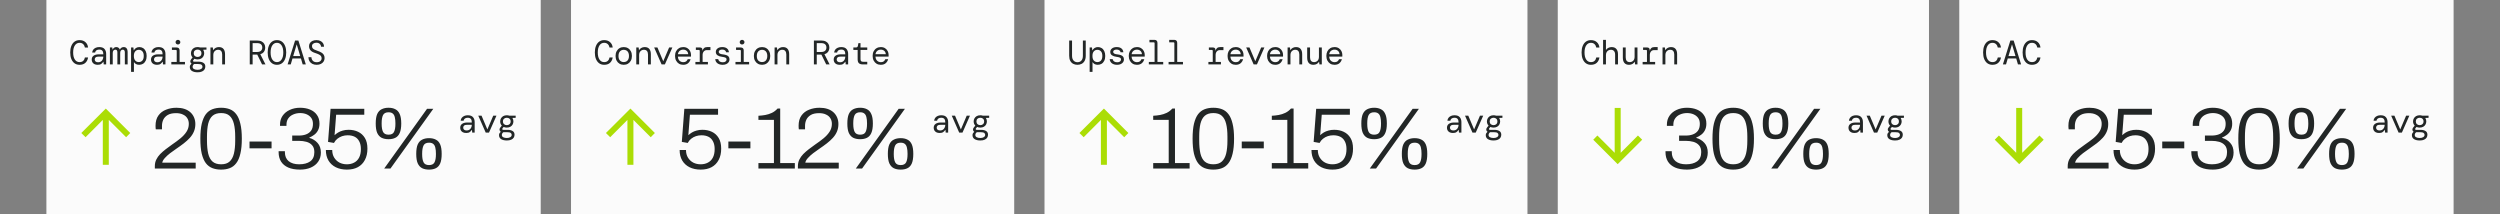 <svg width="1320" height="113" viewBox="0 0 1320 113" fill="none" xmlns="http://www.w3.org/2000/svg">
<rect x="0" y="0" width="1320" height="113" fill="#808080" stroke="none"/>
<rect width="261" height="113" transform="translate(24.5)" fill="#FBFBFB"/>
<path d="M41.99 34.216C40.97 34.216 40.088 33.946 39.344 33.406C38.612 32.866 38.048 32.11 37.652 31.138C37.268 30.166 37.076 29.02 37.076 27.7C37.076 26.392 37.268 25.252 37.652 24.28C38.048 23.296 38.612 22.534 39.344 21.994C40.088 21.454 40.97 21.184 41.99 21.184C43.286 21.184 44.33 21.544 45.122 22.264C45.914 22.972 46.376 23.92 46.508 25.108H44.834C44.714 24.4 44.414 23.806 43.934 23.326C43.454 22.846 42.806 22.606 41.99 22.606C40.946 22.606 40.124 23.062 39.524 23.974C38.924 24.874 38.624 26.116 38.624 27.7C38.624 29.296 38.924 30.544 39.524 31.444C40.124 32.344 40.946 32.794 41.99 32.794C42.842 32.794 43.496 32.566 43.952 32.11C44.42 31.654 44.714 31.066 44.834 30.346H46.508C46.316 31.546 45.836 32.494 45.068 33.19C44.312 33.874 43.286 34.216 41.99 34.216ZM51.577 34.216C50.869 34.216 50.281 34.09 49.813 33.838C49.345 33.586 48.997 33.256 48.769 32.848C48.541 32.428 48.427 31.972 48.427 31.48C48.427 30.568 48.757 29.878 49.417 29.41C50.089 28.93 50.983 28.69 52.099 28.69H54.547V28.51C54.547 26.95 53.833 26.17 52.405 26.17C51.829 26.17 51.343 26.296 50.947 26.548C50.563 26.8 50.317 27.196 50.209 27.736H48.661C48.721 27.136 48.919 26.62 49.255 26.188C49.603 25.756 50.047 25.426 50.587 25.198C51.127 24.97 51.733 24.856 52.405 24.856C53.677 24.856 54.601 25.192 55.177 25.864C55.765 26.524 56.059 27.406 56.059 28.51V34H54.763L54.637 32.614H54.511C54.247 33.046 53.893 33.424 53.449 33.748C53.017 34.06 52.393 34.216 51.577 34.216ZM51.847 32.884C52.423 32.884 52.909 32.746 53.305 32.47C53.713 32.194 54.019 31.828 54.223 31.372C54.439 30.916 54.547 30.418 54.547 29.878H52.225C51.409 29.878 50.833 30.016 50.497 30.292C50.173 30.568 50.011 30.934 50.011 31.39C50.011 31.858 50.167 32.224 50.479 32.488C50.791 32.752 51.247 32.884 51.847 32.884ZM58.032 34V25.072H59.274L59.436 26.116H59.526C59.682 25.756 59.916 25.456 60.228 25.216C60.552 24.976 60.942 24.856 61.398 24.856C61.854 24.856 62.238 24.97 62.55 25.198C62.874 25.414 63.108 25.72 63.252 26.116H63.324C63.48 25.756 63.732 25.456 64.08 25.216C64.428 24.976 64.848 24.856 65.34 24.856C66.024 24.856 66.534 25.09 66.87 25.558C67.218 26.014 67.392 26.626 67.392 27.394V34H65.916V27.628C65.916 27.196 65.826 26.854 65.646 26.602C65.478 26.35 65.202 26.224 64.818 26.224C64.422 26.224 64.098 26.374 63.846 26.674C63.594 26.974 63.468 27.4 63.468 27.952V34H61.974V27.628C61.974 27.196 61.89 26.854 61.722 26.602C61.554 26.35 61.278 26.224 60.894 26.224C60.498 26.224 60.168 26.374 59.904 26.674C59.652 26.974 59.526 27.4 59.526 27.952V34H58.032ZM69.203 37.96V25.072H70.427L70.607 26.548H70.715C70.943 26.068 71.309 25.666 71.813 25.342C72.317 25.018 72.911 24.856 73.595 24.856C74.315 24.856 74.963 25.036 75.539 25.396C76.127 25.756 76.589 26.29 76.925 26.998C77.261 27.694 77.429 28.546 77.429 29.554C77.429 30.55 77.255 31.396 76.907 32.092C76.571 32.788 76.103 33.316 75.503 33.676C74.915 34.036 74.237 34.216 73.469 34.216C72.785 34.216 72.203 34.072 71.723 33.784C71.255 33.484 70.919 33.136 70.715 32.74V37.96H69.203ZM73.289 32.776C74.045 32.776 74.669 32.512 75.161 31.984C75.653 31.444 75.899 30.628 75.899 29.536C75.899 28.444 75.653 27.634 75.161 27.106C74.669 26.566 74.045 26.296 73.289 26.296C72.533 26.296 71.909 26.566 71.417 27.106C70.925 27.634 70.679 28.444 70.679 29.536C70.679 30.628 70.925 31.444 71.417 31.984C71.909 32.512 72.533 32.776 73.289 32.776ZM82.876 34.216C82.168 34.216 81.58 34.09 81.112 33.838C80.644 33.586 80.296 33.256 80.068 32.848C79.84 32.428 79.726 31.972 79.726 31.48C79.726 30.568 80.056 29.878 80.716 29.41C81.388 28.93 82.282 28.69 83.398 28.69H85.846V28.51C85.846 26.95 85.132 26.17 83.704 26.17C83.128 26.17 82.642 26.296 82.246 26.548C81.862 26.8 81.616 27.196 81.508 27.736H79.96C80.02 27.136 80.218 26.62 80.554 26.188C80.902 25.756 81.346 25.426 81.886 25.198C82.426 24.97 83.032 24.856 83.704 24.856C84.976 24.856 85.9 25.192 86.476 25.864C87.064 26.524 87.358 27.406 87.358 28.51V34H86.062L85.936 32.614H85.81C85.546 33.046 85.192 33.424 84.748 33.748C84.316 34.06 83.692 34.216 82.876 34.216ZM83.146 32.884C83.722 32.884 84.208 32.746 84.604 32.47C85.012 32.194 85.318 31.828 85.522 31.372C85.738 30.916 85.846 30.418 85.846 29.878H83.524C82.708 29.878 82.132 30.016 81.796 30.292C81.472 30.568 81.31 30.934 81.31 31.39C81.31 31.858 81.466 32.224 81.778 32.488C82.09 32.752 82.546 32.884 83.146 32.884ZM93.957 23.488C93.597 23.488 93.297 23.368 93.057 23.128C92.817 22.888 92.697 22.6 92.697 22.264C92.697 21.916 92.817 21.628 93.057 21.4C93.297 21.16 93.597 21.04 93.957 21.04C94.305 21.04 94.599 21.16 94.839 21.4C95.091 21.628 95.217 21.916 95.217 22.264C95.217 22.6 95.091 22.888 94.839 23.128C94.599 23.368 94.305 23.488 93.957 23.488ZM90.465 34V32.704H93.309V26.818C93.309 26.518 93.159 26.368 92.859 26.368H90.771V25.072H93.219C94.287 25.072 94.821 25.606 94.821 26.674V32.704H97.665V34H90.465ZM104.336 31.372C103.712 31.372 103.154 31.258 102.662 31.03L102.05 31.768C101.918 31.948 101.882 32.128 101.942 32.308C102.014 32.476 102.188 32.56 102.464 32.56H104.822C105.89 32.56 106.754 32.77 107.414 33.19C108.074 33.598 108.404 34.252 108.404 35.152C108.404 35.692 108.266 36.19 107.99 36.646C107.714 37.102 107.276 37.468 106.676 37.744C106.088 38.032 105.314 38.176 104.354 38.176C103.106 38.176 102.104 37.942 101.348 37.474C100.592 37.006 100.214 36.292 100.214 35.332C100.214 34.984 100.298 34.66 100.466 34.36C100.646 34.072 100.868 33.814 101.132 33.586C100.784 33.37 100.568 33.046 100.484 32.614C100.412 32.182 100.544 31.756 100.88 31.336L101.69 30.328C101.114 29.728 100.826 28.99 100.826 28.114C100.826 27.538 100.964 27.004 101.24 26.512C101.516 26.008 101.912 25.606 102.428 25.306C102.956 25.006 103.592 24.856 104.336 24.856C104.816 24.856 105.26 24.928 105.668 25.072H109.016V26.206L107.342 26.26V26.386C107.654 26.902 107.81 27.478 107.81 28.114C107.81 28.69 107.672 29.23 107.396 29.734C107.132 30.226 106.736 30.622 106.208 30.922C105.692 31.222 105.068 31.372 104.336 31.372ZM104.336 30.076C104.924 30.076 105.404 29.902 105.776 29.554C106.16 29.206 106.352 28.726 106.352 28.114C106.352 27.502 106.16 27.028 105.776 26.692C105.404 26.344 104.924 26.17 104.336 26.17C103.736 26.17 103.244 26.344 102.86 26.692C102.476 27.028 102.284 27.502 102.284 28.114C102.284 28.726 102.476 29.206 102.86 29.554C103.244 29.902 103.736 30.076 104.336 30.076ZM101.708 35.278C101.708 35.806 101.954 36.202 102.446 36.466C102.938 36.73 103.574 36.862 104.354 36.862C105.11 36.862 105.722 36.712 106.19 36.412C106.67 36.112 106.91 35.71 106.91 35.206C106.91 34.81 106.742 34.474 106.406 34.198C106.07 33.934 105.452 33.802 104.552 33.802H102.518C101.978 34.198 101.708 34.69 101.708 35.278ZM111.115 34V25.072H112.375L112.537 26.422H112.627C112.867 25.99 113.245 25.624 113.761 25.324C114.277 25.012 114.871 24.856 115.543 24.856C116.635 24.856 117.451 25.18 117.991 25.828C118.543 26.476 118.819 27.412 118.819 28.636V34H117.307V28.816C117.307 28.024 117.133 27.406 116.785 26.962C116.437 26.506 115.897 26.278 115.165 26.278C114.457 26.278 113.857 26.524 113.365 27.016C112.873 27.496 112.627 28.192 112.627 29.104V34H111.115ZM131.873 34V21.4H135.743C136.715 21.4 137.513 21.562 138.137 21.886C138.773 22.21 139.247 22.654 139.559 23.218C139.871 23.77 140.027 24.4 140.027 25.108C140.027 25.936 139.811 26.668 139.379 27.304C138.959 27.928 138.311 28.366 137.435 28.618L140.171 34H138.371L135.833 28.834H135.743H133.385V34H131.873ZM133.385 27.448H135.689C136.649 27.448 137.351 27.232 137.795 26.8C138.251 26.356 138.479 25.792 138.479 25.108C138.479 24.388 138.257 23.818 137.813 23.398C137.381 22.978 136.667 22.768 135.671 22.768H133.385V27.448ZM146.23 34.216C145.21 34.216 144.334 33.946 143.602 33.406C142.87 32.866 142.306 32.11 141.91 31.138C141.526 30.154 141.334 29.008 141.334 27.7C141.334 26.392 141.526 25.252 141.91 24.28C142.306 23.296 142.87 22.534 143.602 21.994C144.334 21.454 145.21 21.184 146.23 21.184C147.25 21.184 148.126 21.454 148.858 21.994C149.59 22.534 150.148 23.296 150.532 24.28C150.928 25.252 151.126 26.392 151.126 27.7C151.126 29.008 150.928 30.154 150.532 31.138C150.148 32.11 149.59 32.866 148.858 33.406C148.126 33.946 147.25 34.216 146.23 34.216ZM146.23 32.794C147.226 32.794 148.03 32.35 148.642 31.462C149.266 30.574 149.578 29.32 149.578 27.7C149.578 26.08 149.266 24.826 148.642 23.938C148.03 23.05 147.226 22.606 146.23 22.606C145.222 22.606 144.412 23.05 143.8 23.938C143.188 24.826 142.882 26.08 142.882 27.7C142.882 29.32 143.188 30.574 143.8 31.462C144.412 32.35 145.222 32.794 146.23 32.794ZM151.857 34L155.799 21.4H157.545L161.469 34H159.813L158.895 30.868H154.431L153.513 34H151.857ZM156.627 23.524L154.809 29.608H158.517L156.699 23.524H156.627ZM167.222 34.216C166.334 34.216 165.56 34.048 164.9 33.712C164.252 33.376 163.748 32.908 163.388 32.308C163.04 31.708 162.86 31.006 162.848 30.202H164.432C164.444 30.922 164.684 31.546 165.152 32.074C165.632 32.59 166.322 32.848 167.222 32.848C168.05 32.848 168.686 32.65 169.13 32.254C169.586 31.846 169.814 31.36 169.814 30.796C169.814 30.328 169.706 29.938 169.49 29.626C169.274 29.302 168.92 29.02 168.428 28.78C167.948 28.528 167.3 28.27 166.484 28.006C165.332 27.658 164.492 27.184 163.964 26.584C163.436 25.984 163.172 25.24 163.172 24.352C163.172 23.752 163.328 23.212 163.64 22.732C163.952 22.252 164.402 21.874 164.99 21.598C165.578 21.322 166.292 21.184 167.132 21.184C167.924 21.184 168.614 21.334 169.202 21.634C169.802 21.922 170.264 22.33 170.588 22.858C170.924 23.386 171.092 23.992 171.092 24.676H169.508C169.508 24.34 169.418 24.01 169.238 23.686C169.058 23.362 168.788 23.092 168.428 22.876C168.068 22.66 167.612 22.552 167.06 22.552C166.4 22.552 165.848 22.714 165.404 23.038C164.96 23.35 164.738 23.782 164.738 24.334C164.738 24.754 164.834 25.108 165.026 25.396C165.23 25.684 165.56 25.948 166.016 26.188C166.472 26.416 167.09 26.662 167.87 26.926C168.602 27.166 169.226 27.448 169.742 27.772C170.27 28.084 170.672 28.474 170.948 28.942C171.236 29.41 171.38 29.992 171.38 30.688C171.38 31.372 171.206 31.978 170.858 32.506C170.51 33.034 170.024 33.454 169.4 33.766C168.776 34.066 168.05 34.216 167.222 34.216Z" fill="#222626"/>
<path d="M54.278 87V63.316L45.173 72.45L42.925 70.231L55.862 57.323L68.77 70.231L66.581 72.45L57.447 63.316V87H54.278Z" fill="#ABDD05"/>
<path d="M81.754 89V87.758C81.754 86.501 81.999 85.351 82.49 84.308C83.011 83.235 83.701 82.253 84.56 81.364C85.449 80.475 86.431 79.616 87.504 78.788C88.577 77.96 89.681 77.147 90.816 76.35C92.441 75.246 93.913 74.157 95.232 73.084C96.581 71.98 97.655 70.815 98.452 69.588C99.28 68.331 99.694 66.935 99.694 65.402C99.694 64.267 99.433 63.286 98.912 62.458C98.391 61.599 97.624 60.94 96.612 60.48C95.631 59.989 94.404 59.744 92.932 59.744C91.092 59.744 89.635 60.066 88.562 60.71C87.489 61.354 86.707 62.182 86.216 63.194C85.756 64.206 85.526 65.279 85.526 66.414V68.3H82.26C82.229 68.147 82.199 67.917 82.168 67.61C82.137 67.273 82.122 66.889 82.122 66.46C82.122 64.191 82.628 62.366 83.64 60.986C84.652 59.575 86.001 58.548 87.688 57.904C89.375 57.229 91.199 56.892 93.162 56.892C94.726 56.892 96.121 57.091 97.348 57.49C98.575 57.889 99.617 58.471 100.476 59.238C101.335 60.005 101.994 60.925 102.454 61.998C102.914 63.071 103.144 64.237 103.144 65.494C103.144 66.966 102.883 68.3 102.362 69.496C101.871 70.661 101.166 71.75 100.246 72.762C99.326 73.774 98.253 74.755 97.026 75.706C95.799 76.657 94.481 77.607 93.07 78.558C91.966 79.294 90.877 80.076 89.804 80.904C88.731 81.732 87.811 82.575 87.044 83.434C86.277 84.262 85.817 85.075 85.664 85.872H103.328V89H81.754ZM116.736 89.552C115.049 89.552 113.516 89.291 112.136 88.77C110.787 88.249 109.637 87.375 108.686 86.148C107.766 84.921 107.045 83.265 106.524 81.18C106.033 79.064 105.788 76.411 105.788 73.222C105.788 70.033 106.033 67.395 106.524 65.31C107.045 63.194 107.766 61.523 108.686 60.296C109.637 59.069 110.787 58.195 112.136 57.674C113.516 57.153 115.049 56.892 116.736 56.892C118.453 56.892 119.987 57.153 121.336 57.674C122.685 58.195 123.82 59.069 124.74 60.296C125.691 61.523 126.411 63.194 126.902 65.31C127.423 67.395 127.684 70.033 127.684 73.222C127.684 76.411 127.423 79.064 126.902 81.18C126.411 83.265 125.691 84.921 124.74 86.148C123.82 87.375 122.685 88.249 121.336 88.77C119.987 89.291 118.453 89.552 116.736 89.552ZM116.736 86.746C118.668 86.746 120.155 86.271 121.198 85.32C122.271 84.369 123.038 82.974 123.498 81.134C123.958 79.263 124.188 76.963 124.188 74.234V72.256C124.188 69.496 123.958 67.196 123.498 65.356C123.038 63.485 122.271 62.075 121.198 61.124C120.155 60.173 118.668 59.698 116.736 59.698C114.835 59.698 113.332 60.173 112.228 61.124C111.155 62.075 110.388 63.47 109.928 65.31C109.499 67.15 109.284 69.45 109.284 72.21V74.188C109.284 76.917 109.499 79.217 109.928 81.088C110.388 82.959 111.155 84.369 112.228 85.32C113.332 86.271 114.835 86.746 116.736 86.746ZM131.746 78.328V74.74H143.384V78.328H131.746ZM158.428 89.552C155.944 89.552 153.859 89.184 152.172 88.448C150.516 87.712 149.259 86.669 148.4 85.32C147.541 83.94 147.112 82.299 147.112 80.398V79.846H150.424V80.352C150.424 82.407 151.083 83.986 152.402 85.09C153.751 86.194 155.607 86.746 157.968 86.746C160.391 86.746 162.323 86.24 163.764 85.228C165.236 84.185 165.972 82.545 165.972 80.306C165.972 78.742 165.573 77.531 164.776 76.672C164.009 75.813 163.013 75.215 161.786 74.878C160.559 74.541 159.256 74.372 157.876 74.372H154.288V71.566H158.014C159.302 71.566 160.483 71.367 161.556 70.968C162.66 70.569 163.549 69.925 164.224 69.036C164.899 68.116 165.236 66.905 165.236 65.402C165.236 64.114 164.929 63.056 164.316 62.228C163.703 61.4 162.89 60.771 161.878 60.342C160.866 59.913 159.747 59.698 158.52 59.698C157.201 59.698 155.975 59.943 154.84 60.434C153.736 60.894 152.862 61.584 152.218 62.504C151.574 63.393 151.252 64.513 151.252 65.862V66.46H147.848V65.77C147.848 64.022 148.293 62.489 149.182 61.17C150.102 59.821 151.359 58.778 152.954 58.042C154.579 57.275 156.404 56.892 158.428 56.892C160.421 56.892 162.185 57.214 163.718 57.858C165.282 58.502 166.493 59.453 167.352 60.71C168.241 61.937 168.686 63.47 168.686 65.31C168.686 66.659 168.425 67.825 167.904 68.806C167.413 69.757 166.754 70.539 165.926 71.152C165.129 71.765 164.27 72.256 163.35 72.624V72.808C165.098 73.299 166.539 74.188 167.674 75.476C168.839 76.764 169.422 78.451 169.422 80.536C169.422 82.407 168.947 84.017 167.996 85.366C167.076 86.715 165.773 87.758 164.086 88.494C162.43 89.199 160.544 89.552 158.428 89.552ZM183.142 89.552C180.934 89.552 178.987 89.138 177.3 88.31C175.644 87.482 174.356 86.301 173.436 84.768C172.516 83.204 172.056 81.349 172.056 79.202H175.414C175.414 80.766 175.767 82.115 176.472 83.25C177.178 84.385 178.113 85.259 179.278 85.872C180.444 86.455 181.732 86.746 183.142 86.746C184.584 86.746 185.856 86.455 186.96 85.872C188.095 85.289 188.969 84.415 189.582 83.25C190.226 82.054 190.548 80.536 190.548 78.696C190.548 77.071 190.257 75.721 189.674 74.648C189.122 73.544 188.325 72.731 187.282 72.21C186.24 71.689 184.998 71.428 183.556 71.428C182.575 71.428 181.609 71.581 180.658 71.888C179.738 72.195 178.895 72.655 178.128 73.268C177.392 73.851 176.794 74.587 176.334 75.476L173.206 74.924L174.54 57.444H192.342V60.572H177.484L176.656 71.382C177.208 70.861 177.837 70.385 178.542 69.956C179.248 69.527 180.06 69.189 180.98 68.944C181.9 68.668 182.928 68.53 184.062 68.53C185.933 68.53 187.604 68.883 189.076 69.588C190.579 70.293 191.775 71.382 192.664 72.854C193.554 74.295 193.998 76.181 193.998 78.512C193.998 80.812 193.554 82.79 192.664 84.446C191.806 86.102 190.564 87.375 188.938 88.264C187.344 89.123 185.412 89.552 183.142 89.552ZM202.845 89L225.477 57.444H228.789L206.157 89H202.845ZM205.145 73.498C203.765 73.498 202.553 73.253 201.511 72.762C200.499 72.241 199.717 71.382 199.165 70.186C198.643 68.99 198.383 67.334 198.383 65.218C198.383 63.071 198.643 61.4 199.165 60.204C199.717 59.008 200.499 58.165 201.511 57.674C202.553 57.153 203.765 56.892 205.145 56.892C206.555 56.892 207.751 57.153 208.733 57.674C209.745 58.165 210.511 59.008 211.033 60.204C211.585 61.4 211.861 63.071 211.861 65.218C211.861 67.334 211.585 69.005 211.033 70.232C210.511 71.428 209.745 72.271 208.733 72.762C207.751 73.253 206.555 73.498 205.145 73.498ZM205.145 71.106C206.617 71.106 207.583 70.615 208.043 69.634C208.533 68.653 208.779 67.242 208.779 65.402V65.034C208.779 63.807 208.671 62.765 208.457 61.906C208.273 61.047 207.92 60.403 207.399 59.974C206.877 59.514 206.126 59.284 205.145 59.284C203.734 59.284 202.768 59.775 202.247 60.756C201.756 61.737 201.511 63.163 201.511 65.034V65.402C201.511 67.242 201.756 68.653 202.247 69.634C202.768 70.615 203.734 71.106 205.145 71.106ZM226.535 89.552C225.124 89.552 223.913 89.307 222.901 88.816C221.889 88.295 221.107 87.436 220.555 86.24C220.033 85.044 219.773 83.388 219.773 81.272C219.773 79.125 220.033 77.454 220.555 76.258C221.107 75.062 221.889 74.219 222.901 73.728C223.913 73.207 225.124 72.946 226.535 72.946C227.945 72.946 229.141 73.207 230.123 73.728C231.135 74.219 231.901 75.062 232.423 76.258C232.944 77.454 233.205 79.125 233.205 81.272C233.205 83.388 232.944 85.059 232.423 86.286C231.901 87.482 231.135 88.325 230.123 88.816C229.141 89.307 227.945 89.552 226.535 89.552ZM226.535 87.16C227.976 87.16 228.942 86.669 229.433 85.688C229.923 84.707 230.169 83.296 230.169 81.456V81.088C230.169 79.861 230.061 78.819 229.847 77.96C229.663 77.101 229.31 76.457 228.789 76.028C228.267 75.568 227.516 75.338 226.535 75.338C225.093 75.338 224.127 75.829 223.637 76.81C223.146 77.791 222.901 79.217 222.901 81.088V81.456C222.901 83.296 223.146 84.707 223.637 85.688C224.127 86.669 225.093 87.16 226.535 87.16Z" fill="#222626"/>
<path d="M246.144 70.216C245.436 70.216 244.848 70.09 244.38 69.838C243.912 69.586 243.564 69.256 243.336 68.848C243.108 68.428 242.994 67.972 242.994 67.48C242.994 66.568 243.324 65.878 243.984 65.41C244.656 64.93 245.55 64.69 246.666 64.69H249.114V64.51C249.114 62.95 248.4 62.17 246.972 62.17C246.396 62.17 245.91 62.296 245.514 62.548C245.13 62.8 244.884 63.196 244.776 63.736H243.228C243.288 63.136 243.486 62.62 243.822 62.188C244.17 61.756 244.614 61.426 245.154 61.198C245.694 60.97 246.3 60.856 246.972 60.856C248.244 60.856 249.168 61.192 249.744 61.864C250.332 62.524 250.626 63.406 250.626 64.51V70H249.33L249.204 68.614H249.078C248.814 69.046 248.46 69.424 248.016 69.748C247.584 70.06 246.96 70.216 246.144 70.216ZM246.414 68.884C246.99 68.884 247.476 68.746 247.872 68.47C248.28 68.194 248.586 67.828 248.79 67.372C249.006 66.916 249.114 66.418 249.114 65.878H246.792C245.976 65.878 245.4 66.016 245.064 66.292C244.74 66.568 244.578 66.934 244.578 67.39C244.578 67.858 244.734 68.224 245.046 68.488C245.358 68.752 245.814 68.884 246.414 68.884ZM256.451 70L252.527 61.072H254.255L257.333 68.344L260.429 61.072H262.139L258.197 70H256.451ZM267.604 67.372C266.98 67.372 266.422 67.258 265.93 67.03L265.318 67.768C265.186 67.948 265.15 68.128 265.21 68.308C265.282 68.476 265.456 68.56 265.732 68.56H268.09C269.158 68.56 270.022 68.77 270.682 69.19C271.342 69.598 271.672 70.252 271.672 71.152C271.672 71.692 271.534 72.19 271.258 72.646C270.982 73.102 270.544 73.468 269.944 73.744C269.356 74.032 268.582 74.176 267.622 74.176C266.374 74.176 265.372 73.942 264.616 73.474C263.86 73.006 263.482 72.292 263.482 71.332C263.482 70.984 263.566 70.66 263.734 70.36C263.914 70.072 264.136 69.814 264.4 69.586C264.052 69.37 263.836 69.046 263.752 68.614C263.68 68.182 263.812 67.756 264.148 67.336L264.958 66.328C264.382 65.728 264.094 64.99 264.094 64.114C264.094 63.538 264.232 63.004 264.508 62.512C264.784 62.008 265.18 61.606 265.696 61.306C266.224 61.006 266.86 60.856 267.604 60.856C268.084 60.856 268.528 60.928 268.936 61.072H272.284V62.206L270.61 62.26V62.386C270.922 62.902 271.078 63.478 271.078 64.114C271.078 64.69 270.94 65.23 270.664 65.734C270.4 66.226 270.004 66.622 269.476 66.922C268.96 67.222 268.336 67.372 267.604 67.372ZM267.604 66.076C268.192 66.076 268.672 65.902 269.044 65.554C269.428 65.206 269.62 64.726 269.62 64.114C269.62 63.502 269.428 63.028 269.044 62.692C268.672 62.344 268.192 62.17 267.604 62.17C267.004 62.17 266.512 62.344 266.128 62.692C265.744 63.028 265.552 63.502 265.552 64.114C265.552 64.726 265.744 65.206 266.128 65.554C266.512 65.902 267.004 66.076 267.604 66.076ZM264.976 71.278C264.976 71.806 265.222 72.202 265.714 72.466C266.206 72.73 266.842 72.862 267.622 72.862C268.378 72.862 268.99 72.712 269.458 72.412C269.938 72.112 270.178 71.71 270.178 71.206C270.178 70.81 270.01 70.474 269.674 70.198C269.338 69.934 268.72 69.802 267.82 69.802H265.786C265.246 70.198 264.976 70.69 264.976 71.278Z" fill="#222626"/>
<rect width="234" height="113" transform="translate(301.5)" fill="#FBFBFB"/>
<path d="M318.99 34.216C317.97 34.216 317.088 33.946 316.344 33.406C315.612 32.866 315.048 32.11 314.652 31.138C314.268 30.166 314.076 29.02 314.076 27.7C314.076 26.392 314.268 25.252 314.652 24.28C315.048 23.296 315.612 22.534 316.344 21.994C317.088 21.454 317.97 21.184 318.99 21.184C320.286 21.184 321.33 21.544 322.122 22.264C322.914 22.972 323.376 23.92 323.508 25.108H321.834C321.714 24.4 321.414 23.806 320.934 23.326C320.454 22.846 319.806 22.606 318.99 22.606C317.946 22.606 317.124 23.062 316.524 23.974C315.924 24.874 315.624 26.116 315.624 27.7C315.624 29.296 315.924 30.544 316.524 31.444C317.124 32.344 317.946 32.794 318.99 32.794C319.842 32.794 320.496 32.566 320.952 32.11C321.42 31.654 321.714 31.066 321.834 30.346H323.508C323.316 31.546 322.836 32.494 322.068 33.19C321.312 33.874 320.286 34.216 318.99 34.216ZM329.333 34.216C328.493 34.216 327.749 34.024 327.101 33.64C326.453 33.256 325.943 32.716 325.571 32.02C325.199 31.312 325.013 30.484 325.013 29.536C325.013 28.588 325.199 27.766 325.571 27.07C325.943 26.362 326.453 25.816 327.101 25.432C327.749 25.048 328.493 24.856 329.333 24.856C330.173 24.856 330.917 25.048 331.565 25.432C332.213 25.816 332.723 26.362 333.095 27.07C333.467 27.766 333.653 28.588 333.653 29.536C333.653 30.484 333.467 31.312 333.095 32.02C332.723 32.716 332.213 33.256 331.565 33.64C330.917 34.024 330.173 34.216 329.333 34.216ZM329.333 32.776C329.849 32.776 330.317 32.662 330.737 32.434C331.157 32.206 331.487 31.852 331.727 31.372C331.979 30.892 332.105 30.28 332.105 29.536C332.105 28.792 331.979 28.18 331.727 27.7C331.487 27.22 331.157 26.866 330.737 26.638C330.317 26.41 329.849 26.296 329.333 26.296C328.829 26.296 328.367 26.41 327.947 26.638C327.527 26.866 327.191 27.22 326.939 27.7C326.687 28.18 326.561 28.792 326.561 29.536C326.561 30.652 326.831 31.474 327.371 32.002C327.911 32.518 328.565 32.776 329.333 32.776ZM335.95 34V25.072H337.21L337.372 26.422H337.462C337.702 25.99 338.08 25.624 338.596 25.324C339.112 25.012 339.706 24.856 340.378 24.856C341.47 24.856 342.286 25.18 342.826 25.828C343.378 26.476 343.654 27.412 343.654 28.636V34H342.142V28.816C342.142 28.024 341.968 27.406 341.62 26.962C341.272 26.506 340.732 26.278 340 26.278C339.292 26.278 338.692 26.524 338.2 27.016C337.708 27.496 337.462 28.192 337.462 29.104V34H335.95ZM349.317 34L345.393 25.072H347.121L350.199 32.344L353.295 25.072H355.005L351.063 34H349.317ZM360.722 34.216C359.882 34.216 359.138 34.024 358.49 33.64C357.854 33.244 357.35 32.698 356.978 32.002C356.606 31.294 356.42 30.472 356.42 29.536C356.42 28.6 356.6 27.784 356.96 27.088C357.332 26.38 357.842 25.834 358.49 25.45C359.138 25.054 359.894 24.856 360.758 24.856C361.622 24.856 362.36 25.054 362.972 25.45C363.584 25.834 364.052 26.344 364.376 26.98C364.7 27.616 364.862 28.3 364.862 29.032C364.862 29.164 364.856 29.296 364.844 29.428C364.844 29.56 364.844 29.71 364.844 29.878H357.914C357.95 30.538 358.1 31.09 358.364 31.534C358.64 31.966 358.982 32.29 359.39 32.506C359.81 32.722 360.254 32.83 360.722 32.83C361.382 32.83 361.898 32.692 362.27 32.416C362.642 32.14 362.924 31.756 363.116 31.264H364.61C364.406 32.092 363.98 32.794 363.332 33.37C362.684 33.934 361.814 34.216 360.722 34.216ZM360.722 26.206C360.026 26.206 359.414 26.416 358.886 26.836C358.37 27.256 358.052 27.844 357.932 28.6H363.368C363.32 27.856 363.05 27.274 362.558 26.854C362.078 26.422 361.466 26.206 360.722 26.206ZM367.177 34V32.704H369.463V26.818C369.463 26.518 369.319 26.368 369.031 26.368H367.411V25.072H369.589C369.985 25.072 370.303 25.18 370.543 25.396C370.783 25.612 370.903 25.93 370.903 26.35V26.728H370.975C371.119 26.128 371.389 25.666 371.785 25.342C372.193 25.018 372.757 24.856 373.477 24.856H375.115V26.458H373.261C372.529 26.458 371.965 26.704 371.569 27.196C371.173 27.676 370.975 28.294 370.975 29.05V32.704H373.783V34H367.177ZM381.588 34.216C380.448 34.216 379.524 33.952 378.816 33.424C378.12 32.884 377.73 32.146 377.646 31.21H379.212C379.284 31.702 379.524 32.104 379.932 32.416C380.352 32.728 380.916 32.884 381.624 32.884C382.296 32.884 382.794 32.74 383.118 32.452C383.454 32.164 383.622 31.834 383.622 31.462C383.622 30.958 383.424 30.616 383.028 30.436C382.632 30.244 382.038 30.1 381.246 30.004C380.298 29.896 379.512 29.638 378.888 29.23C378.264 28.822 377.952 28.21 377.952 27.394C377.952 26.662 378.258 26.056 378.87 25.576C379.482 25.096 380.316 24.856 381.372 24.856C382.416 24.856 383.238 25.096 383.838 25.576C384.438 26.044 384.78 26.716 384.864 27.592H383.37C383.334 27.16 383.124 26.818 382.74 26.566C382.368 26.302 381.9 26.17 381.336 26.17C380.748 26.17 380.292 26.284 379.968 26.512C379.644 26.728 379.482 27.016 379.482 27.376C379.482 27.736 379.662 28.036 380.022 28.276C380.394 28.504 380.976 28.654 381.768 28.726C382.392 28.798 382.962 28.918 383.478 29.086C383.994 29.254 384.402 29.518 384.702 29.878C385.014 30.238 385.17 30.742 385.17 31.39C385.182 31.93 385.032 32.416 384.72 32.848C384.42 33.268 384 33.604 383.46 33.856C382.92 34.096 382.296 34.216 381.588 34.216ZM391.823 23.488C391.463 23.488 391.163 23.368 390.923 23.128C390.683 22.888 390.563 22.6 390.563 22.264C390.563 21.916 390.683 21.628 390.923 21.4C391.163 21.16 391.463 21.04 391.823 21.04C392.171 21.04 392.465 21.16 392.705 21.4C392.957 21.628 393.083 21.916 393.083 22.264C393.083 22.6 392.957 22.888 392.705 23.128C392.465 23.368 392.171 23.488 391.823 23.488ZM388.331 34V32.704H391.175V26.818C391.175 26.518 391.025 26.368 390.725 26.368H388.637V25.072H391.085C392.153 25.072 392.687 25.606 392.687 26.674V32.704H395.531V34H388.331ZM402.364 34.216C401.524 34.216 400.78 34.024 400.132 33.64C399.484 33.256 398.974 32.716 398.602 32.02C398.23 31.312 398.044 30.484 398.044 29.536C398.044 28.588 398.23 27.766 398.602 27.07C398.974 26.362 399.484 25.816 400.132 25.432C400.78 25.048 401.524 24.856 402.364 24.856C403.204 24.856 403.948 25.048 404.596 25.432C405.244 25.816 405.754 26.362 406.126 27.07C406.498 27.766 406.684 28.588 406.684 29.536C406.684 30.484 406.498 31.312 406.126 32.02C405.754 32.716 405.244 33.256 404.596 33.64C403.948 34.024 403.204 34.216 402.364 34.216ZM402.364 32.776C402.88 32.776 403.348 32.662 403.768 32.434C404.188 32.206 404.518 31.852 404.758 31.372C405.01 30.892 405.136 30.28 405.136 29.536C405.136 28.792 405.01 28.18 404.758 27.7C404.518 27.22 404.188 26.866 403.768 26.638C403.348 26.41 402.88 26.296 402.364 26.296C401.86 26.296 401.398 26.41 400.978 26.638C400.558 26.866 400.222 27.22 399.97 27.7C399.718 28.18 399.592 28.792 399.592 29.536C399.592 30.652 399.862 31.474 400.402 32.002C400.942 32.518 401.596 32.776 402.364 32.776ZM408.981 34V25.072H410.241L410.403 26.422H410.493C410.733 25.99 411.111 25.624 411.627 25.324C412.143 25.012 412.737 24.856 413.409 24.856C414.501 24.856 415.317 25.18 415.857 25.828C416.409 26.476 416.685 27.412 416.685 28.636V34H415.173V28.816C415.173 28.024 414.999 27.406 414.651 26.962C414.303 26.506 413.763 26.278 413.031 26.278C412.323 26.278 411.723 26.524 411.231 27.016C410.739 27.496 410.493 28.192 410.493 29.104V34H408.981ZM429.739 34V21.4H433.609C434.581 21.4 435.379 21.562 436.003 21.886C436.639 22.21 437.113 22.654 437.425 23.218C437.737 23.77 437.893 24.4 437.893 25.108C437.893 25.936 437.677 26.668 437.245 27.304C436.825 27.928 436.177 28.366 435.301 28.618L438.037 34H436.237L433.699 28.834H433.609H431.251V34H429.739ZM431.251 27.448H433.555C434.515 27.448 435.217 27.232 435.661 26.8C436.117 26.356 436.345 25.792 436.345 25.108C436.345 24.388 436.123 23.818 435.679 23.398C435.247 22.978 434.533 22.768 433.537 22.768H431.251V27.448ZM443.34 34.216C442.632 34.216 442.044 34.09 441.576 33.838C441.108 33.586 440.76 33.256 440.532 32.848C440.304 32.428 440.19 31.972 440.19 31.48C440.19 30.568 440.52 29.878 441.18 29.41C441.852 28.93 442.746 28.69 443.862 28.69H446.31V28.51C446.31 26.95 445.596 26.17 444.168 26.17C443.592 26.17 443.106 26.296 442.71 26.548C442.326 26.8 442.08 27.196 441.972 27.736H440.424C440.484 27.136 440.682 26.62 441.018 26.188C441.366 25.756 441.81 25.426 442.35 25.198C442.89 24.97 443.496 24.856 444.168 24.856C445.44 24.856 446.364 25.192 446.94 25.864C447.528 26.524 447.822 27.406 447.822 28.51V34H446.526L446.4 32.614H446.274C446.01 33.046 445.656 33.424 445.212 33.748C444.78 34.06 444.156 34.216 443.34 34.216ZM443.61 32.884C444.186 32.884 444.672 32.746 445.068 32.47C445.476 32.194 445.782 31.828 445.986 31.372C446.202 30.916 446.31 30.418 446.31 29.878H443.988C443.172 29.878 442.596 30.016 442.26 30.292C441.936 30.568 441.774 30.934 441.774 31.39C441.774 31.858 441.93 32.224 442.242 32.488C442.554 32.752 443.01 32.884 443.61 32.884ZM455.465 34C454.649 34 454.007 33.802 453.539 33.406C453.071 33.01 452.837 32.296 452.837 31.264V26.368H450.569V25.072H451.919C452.531 25.072 452.885 24.772 452.981 24.172L453.233 22.786H454.349V25.072H457.913V26.368H454.349V31.264C454.349 31.768 454.463 32.122 454.691 32.326C454.931 32.53 455.339 32.632 455.915 32.632H457.913V34H455.465ZM465.052 34.216C464.212 34.216 463.468 34.024 462.82 33.64C462.184 33.244 461.68 32.698 461.308 32.002C460.936 31.294 460.75 30.472 460.75 29.536C460.75 28.6 460.93 27.784 461.29 27.088C461.662 26.38 462.172 25.834 462.82 25.45C463.468 25.054 464.224 24.856 465.088 24.856C465.952 24.856 466.69 25.054 467.302 25.45C467.914 25.834 468.382 26.344 468.706 26.98C469.03 27.616 469.192 28.3 469.192 29.032C469.192 29.164 469.186 29.296 469.174 29.428C469.174 29.56 469.174 29.71 469.174 29.878H462.244C462.28 30.538 462.43 31.09 462.694 31.534C462.97 31.966 463.312 32.29 463.72 32.506C464.14 32.722 464.584 32.83 465.052 32.83C465.712 32.83 466.228 32.692 466.6 32.416C466.972 32.14 467.254 31.756 467.446 31.264H468.94C468.736 32.092 468.31 32.794 467.662 33.37C467.014 33.934 466.144 34.216 465.052 34.216ZM465.052 26.206C464.356 26.206 463.744 26.416 463.216 26.836C462.7 27.256 462.382 27.844 462.262 28.6H467.698C467.65 27.856 467.38 27.274 466.888 26.854C466.408 26.422 465.796 26.206 465.052 26.206Z" fill="#222626"/>
<path d="M331.278 87V63.316L322.173 72.45L319.925 70.231L332.862 57.323L345.77 70.231L343.581 72.45L334.447 63.316V87H331.278Z" fill="#ABDD05"/>
<path d="M369.932 89.552C367.724 89.552 365.777 89.138 364.09 88.31C362.434 87.482 361.146 86.301 360.226 84.768C359.306 83.204 358.846 81.349 358.846 79.202H362.204C362.204 80.766 362.557 82.115 363.262 83.25C363.967 84.385 364.903 85.259 366.068 85.872C367.233 86.455 368.521 86.746 369.932 86.746C371.373 86.746 372.646 86.455 373.75 85.872C374.885 85.289 375.759 84.415 376.372 83.25C377.016 82.054 377.338 80.536 377.338 78.696C377.338 77.071 377.047 75.721 376.464 74.648C375.912 73.544 375.115 72.731 374.072 72.21C373.029 71.689 371.787 71.428 370.346 71.428C369.365 71.428 368.399 71.581 367.448 71.888C366.528 72.195 365.685 72.655 364.918 73.268C364.182 73.851 363.584 74.587 363.124 75.476L359.996 74.924L361.33 57.444H379.132V60.572H364.274L363.446 71.382C363.998 70.861 364.627 70.385 365.332 69.956C366.037 69.527 366.85 69.189 367.77 68.944C368.69 68.668 369.717 68.53 370.852 68.53C372.723 68.53 374.394 68.883 375.866 69.588C377.369 70.293 378.565 71.382 379.454 72.854C380.343 74.295 380.788 76.181 380.788 78.512C380.788 80.812 380.343 82.79 379.454 84.446C378.595 86.102 377.353 87.375 375.728 88.264C374.133 89.123 372.201 89.552 369.932 89.552ZM384.576 78.328V74.74H396.214V78.328H384.576ZM400.448 89V86.102H408.636V63.286H400.448V61.124C401.675 61.063 402.886 60.925 404.082 60.71C405.278 60.495 406.428 60.127 407.532 59.606C408.636 59.085 409.648 58.318 410.568 57.306H411.948V86.102H419.676V89H400.448ZM421.291 89V87.758C421.291 86.501 421.536 85.351 422.027 84.308C422.548 83.235 423.238 82.253 424.097 81.364C424.986 80.475 425.967 79.616 427.041 78.788C428.114 77.96 429.218 77.147 430.353 76.35C431.978 75.246 433.45 74.157 434.769 73.084C436.118 71.98 437.191 70.815 437.989 69.588C438.817 68.331 439.231 66.935 439.231 65.402C439.231 64.267 438.97 63.286 438.449 62.458C437.927 61.599 437.161 60.94 436.149 60.48C435.167 59.989 433.941 59.744 432.469 59.744C430.629 59.744 429.172 60.066 428.099 60.71C427.025 61.354 426.243 62.182 425.753 63.194C425.293 64.206 425.063 65.279 425.063 66.414V68.3H421.797C421.766 68.147 421.735 67.917 421.705 67.61C421.674 67.273 421.659 66.889 421.659 66.46C421.659 64.191 422.165 62.366 423.177 60.986C424.189 59.575 425.538 58.548 427.225 57.904C428.911 57.229 430.736 56.892 432.699 56.892C434.263 56.892 435.658 57.091 436.885 57.49C438.111 57.889 439.154 58.471 440.013 59.238C440.871 60.005 441.531 60.925 441.991 61.998C442.451 63.071 442.681 64.237 442.681 65.494C442.681 66.966 442.42 68.3 441.899 69.496C441.408 70.661 440.703 71.75 439.783 72.762C438.863 73.774 437.789 74.755 436.563 75.706C435.336 76.657 434.017 77.607 432.607 78.558C431.503 79.294 430.414 80.076 429.341 80.904C428.267 81.732 427.347 82.575 426.581 83.434C425.814 84.262 425.354 85.075 425.201 85.872H442.865V89H421.291ZM451.857 89L474.489 57.444H477.801L455.169 89H451.857ZM454.157 73.498C452.777 73.498 451.565 73.253 450.523 72.762C449.511 72.241 448.729 71.382 448.177 70.186C447.655 68.99 447.395 67.334 447.395 65.218C447.395 63.071 447.655 61.4 448.177 60.204C448.729 59.008 449.511 58.165 450.523 57.674C451.565 57.153 452.777 56.892 454.157 56.892C455.567 56.892 456.763 57.153 457.745 57.674C458.757 58.165 459.523 59.008 460.045 60.204C460.597 61.4 460.873 63.071 460.873 65.218C460.873 67.334 460.597 69.005 460.045 70.232C459.523 71.428 458.757 72.271 457.745 72.762C456.763 73.253 455.567 73.498 454.157 73.498ZM454.157 71.106C455.629 71.106 456.595 70.615 457.055 69.634C457.545 68.653 457.791 67.242 457.791 65.402V65.034C457.791 63.807 457.683 62.765 457.469 61.906C457.285 61.047 456.932 60.403 456.411 59.974C455.889 59.514 455.138 59.284 454.157 59.284C452.746 59.284 451.78 59.775 451.259 60.756C450.768 61.737 450.523 63.163 450.523 65.034V65.402C450.523 67.242 450.768 68.653 451.259 69.634C451.78 70.615 452.746 71.106 454.157 71.106ZM475.547 89.552C474.136 89.552 472.925 89.307 471.913 88.816C470.901 88.295 470.119 87.436 469.567 86.24C469.045 85.044 468.785 83.388 468.785 81.272C468.785 79.125 469.045 77.454 469.567 76.258C470.119 75.062 470.901 74.219 471.913 73.728C472.925 73.207 474.136 72.946 475.547 72.946C476.957 72.946 478.153 73.207 479.135 73.728C480.147 74.219 480.913 75.062 481.435 76.258C481.956 77.454 482.217 79.125 482.217 81.272C482.217 83.388 481.956 85.059 481.435 86.286C480.913 87.482 480.147 88.325 479.135 88.816C478.153 89.307 476.957 89.552 475.547 89.552ZM475.547 87.16C476.988 87.16 477.954 86.669 478.445 85.688C478.935 84.707 479.181 83.296 479.181 81.456V81.088C479.181 79.861 479.073 78.819 478.859 77.96C478.675 77.101 478.322 76.457 477.801 76.028C477.279 75.568 476.528 75.338 475.547 75.338C474.105 75.338 473.139 75.829 472.649 76.81C472.158 77.791 471.913 79.217 471.913 81.088V81.456C471.913 83.296 472.158 84.707 472.649 85.688C473.139 86.669 474.105 87.16 475.547 87.16Z" fill="#222626"/>
<path d="M496.144 70.216C495.436 70.216 494.848 70.09 494.38 69.838C493.912 69.586 493.564 69.256 493.336 68.848C493.108 68.428 492.994 67.972 492.994 67.48C492.994 66.568 493.324 65.878 493.984 65.41C494.656 64.93 495.55 64.69 496.666 64.69H499.114V64.51C499.114 62.95 498.4 62.17 496.972 62.17C496.396 62.17 495.91 62.296 495.514 62.548C495.13 62.8 494.884 63.196 494.776 63.736H493.228C493.288 63.136 493.486 62.62 493.822 62.188C494.17 61.756 494.614 61.426 495.154 61.198C495.694 60.97 496.3 60.856 496.972 60.856C498.244 60.856 499.168 61.192 499.744 61.864C500.332 62.524 500.626 63.406 500.626 64.51V70H499.33L499.204 68.614H499.078C498.814 69.046 498.46 69.424 498.016 69.748C497.584 70.06 496.96 70.216 496.144 70.216ZM496.414 68.884C496.99 68.884 497.476 68.746 497.872 68.47C498.28 68.194 498.586 67.828 498.79 67.372C499.006 66.916 499.114 66.418 499.114 65.878H496.792C495.976 65.878 495.4 66.016 495.064 66.292C494.74 66.568 494.578 66.934 494.578 67.39C494.578 67.858 494.734 68.224 495.046 68.488C495.358 68.752 495.814 68.884 496.414 68.884ZM506.451 70L502.527 61.072H504.255L507.333 68.344L510.429 61.072H512.139L508.197 70H506.451ZM517.604 67.372C516.98 67.372 516.422 67.258 515.93 67.03L515.318 67.768C515.186 67.948 515.15 68.128 515.21 68.308C515.282 68.476 515.456 68.56 515.732 68.56H518.09C519.158 68.56 520.022 68.77 520.682 69.19C521.342 69.598 521.672 70.252 521.672 71.152C521.672 71.692 521.534 72.19 521.258 72.646C520.982 73.102 520.544 73.468 519.944 73.744C519.356 74.032 518.582 74.176 517.622 74.176C516.374 74.176 515.372 73.942 514.616 73.474C513.86 73.006 513.482 72.292 513.482 71.332C513.482 70.984 513.566 70.66 513.734 70.36C513.914 70.072 514.136 69.814 514.4 69.586C514.052 69.37 513.836 69.046 513.752 68.614C513.68 68.182 513.812 67.756 514.148 67.336L514.958 66.328C514.382 65.728 514.094 64.99 514.094 64.114C514.094 63.538 514.232 63.004 514.508 62.512C514.784 62.008 515.18 61.606 515.696 61.306C516.224 61.006 516.86 60.856 517.604 60.856C518.084 60.856 518.528 60.928 518.936 61.072H522.284V62.206L520.61 62.26V62.386C520.922 62.902 521.078 63.478 521.078 64.114C521.078 64.69 520.94 65.23 520.664 65.734C520.4 66.226 520.004 66.622 519.476 66.922C518.96 67.222 518.336 67.372 517.604 67.372ZM517.604 66.076C518.192 66.076 518.672 65.902 519.044 65.554C519.428 65.206 519.62 64.726 519.62 64.114C519.62 63.502 519.428 63.028 519.044 62.692C518.672 62.344 518.192 62.17 517.604 62.17C517.004 62.17 516.512 62.344 516.128 62.692C515.744 63.028 515.552 63.502 515.552 64.114C515.552 64.726 515.744 65.206 516.128 65.554C516.512 65.902 517.004 66.076 517.604 66.076ZM514.976 71.278C514.976 71.806 515.222 72.202 515.714 72.466C516.206 72.73 516.842 72.862 517.622 72.862C518.378 72.862 518.99 72.712 519.458 72.412C519.938 72.112 520.178 71.71 520.178 71.206C520.178 70.81 520.01 70.474 519.674 70.198C519.338 69.934 518.72 69.802 517.82 69.802H515.786C515.246 70.198 514.976 70.69 514.976 71.278Z" fill="#222626"/>
<rect width="255" height="113" transform="translate(551.5)" fill="#FBFBFB"/>
<path d="M568.882 34.216C568.042 34.216 567.292 34.042 566.632 33.694C565.984 33.346 565.468 32.818 565.084 32.11C564.712 31.39 564.526 30.49 564.526 29.41V21.4H566.038V29.464C566.038 30.544 566.302 31.378 566.83 31.966C567.358 32.554 568.054 32.848 568.918 32.848C569.782 32.848 570.472 32.554 570.988 31.966C571.504 31.378 571.762 30.544 571.762 29.464V21.4H573.274V29.41C573.274 30.49 573.082 31.39 572.698 32.11C572.314 32.818 571.792 33.346 571.132 33.694C570.472 34.042 569.722 34.216 568.882 34.216ZM575.337 37.96V25.072H576.561L576.741 26.548H576.849C577.077 26.068 577.443 25.666 577.947 25.342C578.451 25.018 579.045 24.856 579.729 24.856C580.449 24.856 581.097 25.036 581.673 25.396C582.261 25.756 582.723 26.29 583.059 26.998C583.395 27.694 583.563 28.546 583.563 29.554C583.563 30.55 583.389 31.396 583.041 32.092C582.705 32.788 582.237 33.316 581.637 33.676C581.049 34.036 580.371 34.216 579.603 34.216C578.919 34.216 578.337 34.072 577.857 33.784C577.389 33.484 577.053 33.136 576.849 32.74V37.96H575.337ZM579.423 32.776C580.179 32.776 580.803 32.512 581.295 31.984C581.787 31.444 582.033 30.628 582.033 29.536C582.033 28.444 581.787 27.634 581.295 27.106C580.803 26.566 580.179 26.296 579.423 26.296C578.667 26.296 578.043 26.566 577.551 27.106C577.059 27.634 576.813 28.444 576.813 29.536C576.813 30.628 577.059 31.444 577.551 31.984C578.043 32.512 578.667 32.776 579.423 32.776ZM589.856 34.216C588.716 34.216 587.792 33.952 587.084 33.424C586.388 32.884 585.998 32.146 585.914 31.21H587.48C587.552 31.702 587.792 32.104 588.2 32.416C588.62 32.728 589.184 32.884 589.892 32.884C590.564 32.884 591.062 32.74 591.386 32.452C591.722 32.164 591.89 31.834 591.89 31.462C591.89 30.958 591.692 30.616 591.296 30.436C590.9 30.244 590.306 30.1 589.514 30.004C588.566 29.896 587.78 29.638 587.156 29.23C586.532 28.822 586.22 28.21 586.22 27.394C586.22 26.662 586.526 26.056 587.138 25.576C587.75 25.096 588.584 24.856 589.64 24.856C590.684 24.856 591.506 25.096 592.106 25.576C592.706 26.044 593.048 26.716 593.132 27.592H591.638C591.602 27.16 591.392 26.818 591.008 26.566C590.636 26.302 590.168 26.17 589.604 26.17C589.016 26.17 588.56 26.284 588.236 26.512C587.912 26.728 587.75 27.016 587.75 27.376C587.75 27.736 587.93 28.036 588.29 28.276C588.662 28.504 589.244 28.654 590.036 28.726C590.66 28.798 591.23 28.918 591.746 29.086C592.262 29.254 592.67 29.518 592.97 29.878C593.282 30.238 593.438 30.742 593.438 31.39C593.45 31.93 593.3 32.416 592.988 32.848C592.688 33.268 592.268 33.604 591.728 33.856C591.188 34.096 590.564 34.216 589.856 34.216ZM600.289 34.216C599.449 34.216 598.705 34.024 598.057 33.64C597.421 33.244 596.917 32.698 596.545 32.002C596.173 31.294 595.987 30.472 595.987 29.536C595.987 28.6 596.167 27.784 596.527 27.088C596.899 26.38 597.409 25.834 598.057 25.45C598.705 25.054 599.461 24.856 600.325 24.856C601.189 24.856 601.927 25.054 602.539 25.45C603.151 25.834 603.619 26.344 603.943 26.98C604.267 27.616 604.429 28.3 604.429 29.032C604.429 29.164 604.423 29.296 604.411 29.428C604.411 29.56 604.411 29.71 604.411 29.878H597.481C597.517 30.538 597.667 31.09 597.931 31.534C598.207 31.966 598.549 32.29 598.957 32.506C599.377 32.722 599.821 32.83 600.289 32.83C600.949 32.83 601.465 32.692 601.837 32.416C602.209 32.14 602.491 31.756 602.683 31.264H604.177C603.973 32.092 603.547 32.794 602.899 33.37C602.251 33.934 601.381 34.216 600.289 34.216ZM600.289 26.206C599.593 26.206 598.981 26.416 598.453 26.836C597.937 27.256 597.619 27.844 597.499 28.6H602.935C602.887 27.856 602.617 27.274 602.125 26.854C601.645 26.422 601.033 26.206 600.289 26.206ZM606.582 34V32.704H609.624V22.786C609.624 22.486 609.474 22.336 609.174 22.336H606.906V21.04H609.534C610.05 21.04 610.446 21.178 610.722 21.454C610.998 21.73 611.136 22.126 611.136 22.642V32.704H614.178V34H606.582ZM617.015 34V32.704H620.057V22.786C620.057 22.486 619.907 22.336 619.607 22.336H617.339V21.04H619.967C620.483 21.04 620.879 21.178 621.155 21.454C621.431 21.73 621.569 22.126 621.569 22.642V32.704H624.611V34H617.015ZM638.043 34V32.704H640.329V26.818C640.329 26.518 640.185 26.368 639.897 26.368H638.277V25.072H640.455C640.851 25.072 641.169 25.18 641.409 25.396C641.649 25.612 641.769 25.93 641.769 26.35V26.728H641.841C641.985 26.128 642.255 25.666 642.651 25.342C643.059 25.018 643.623 24.856 644.343 24.856H645.981V26.458H644.127C643.395 26.458 642.831 26.704 642.435 27.196C642.039 27.676 641.841 28.294 641.841 29.05V32.704H644.649V34H638.043ZM652.454 34.216C651.614 34.216 650.87 34.024 650.222 33.64C649.586 33.244 649.082 32.698 648.71 32.002C648.338 31.294 648.152 30.472 648.152 29.536C648.152 28.6 648.332 27.784 648.692 27.088C649.064 26.38 649.574 25.834 650.222 25.45C650.87 25.054 651.626 24.856 652.49 24.856C653.354 24.856 654.092 25.054 654.704 25.45C655.316 25.834 655.784 26.344 656.108 26.98C656.432 27.616 656.594 28.3 656.594 29.032C656.594 29.164 656.588 29.296 656.576 29.428C656.576 29.56 656.576 29.71 656.576 29.878H649.646C649.682 30.538 649.832 31.09 650.096 31.534C650.372 31.966 650.714 32.29 651.122 32.506C651.542 32.722 651.986 32.83 652.454 32.83C653.114 32.83 653.63 32.692 654.002 32.416C654.374 32.14 654.656 31.756 654.848 31.264H656.342C656.138 32.092 655.712 32.794 655.064 33.37C654.416 33.934 653.546 34.216 652.454 34.216ZM652.454 26.206C651.758 26.206 651.146 26.416 650.618 26.836C650.102 27.256 649.784 27.844 649.664 28.6H655.1C655.052 27.856 654.782 27.274 654.29 26.854C653.81 26.422 653.198 26.206 652.454 26.206ZM661.915 34L657.991 25.072H659.719L662.797 32.344L665.893 25.072H667.603L663.661 34H661.915ZM673.32 34.216C672.48 34.216 671.736 34.024 671.088 33.64C670.452 33.244 669.948 32.698 669.576 32.002C669.204 31.294 669.018 30.472 669.018 29.536C669.018 28.6 669.198 27.784 669.558 27.088C669.93 26.38 670.44 25.834 671.088 25.45C671.736 25.054 672.492 24.856 673.356 24.856C674.22 24.856 674.958 25.054 675.57 25.45C676.182 25.834 676.65 26.344 676.974 26.98C677.298 27.616 677.46 28.3 677.46 29.032C677.46 29.164 677.454 29.296 677.442 29.428C677.442 29.56 677.442 29.71 677.442 29.878H670.512C670.548 30.538 670.698 31.09 670.962 31.534C671.238 31.966 671.58 32.29 671.988 32.506C672.408 32.722 672.852 32.83 673.32 32.83C673.98 32.83 674.496 32.692 674.868 32.416C675.24 32.14 675.522 31.756 675.714 31.264H677.208C677.004 32.092 676.578 32.794 675.93 33.37C675.282 33.934 674.412 34.216 673.32 34.216ZM673.32 26.206C672.624 26.206 672.012 26.416 671.484 26.836C670.968 27.256 670.65 27.844 670.53 28.6H675.966C675.918 27.856 675.648 27.274 675.156 26.854C674.676 26.422 674.064 26.206 673.32 26.206ZM679.847 34V25.072H681.107L681.269 26.422H681.359C681.599 25.99 681.977 25.624 682.493 25.324C683.009 25.012 683.603 24.856 684.275 24.856C685.367 24.856 686.183 25.18 686.723 25.828C687.275 26.476 687.551 27.412 687.551 28.636V34H686.039V28.816C686.039 28.024 685.865 27.406 685.517 26.962C685.169 26.506 684.629 26.278 683.897 26.278C683.189 26.278 682.589 26.524 682.097 27.016C681.605 27.496 681.359 28.192 681.359 29.104V34H679.847ZM693.466 34.216C692.386 34.216 691.57 33.892 691.018 33.244C690.466 32.596 690.19 31.66 690.19 30.436V25.072H691.702V30.256C691.702 31.048 691.876 31.672 692.224 32.128C692.584 32.572 693.124 32.794 693.844 32.794C694.564 32.794 695.17 32.554 695.662 32.074C696.154 31.582 696.4 30.88 696.4 29.968V25.072H697.912V34H696.652L696.49 32.65H696.4C696.16 33.082 695.782 33.454 695.266 33.766C694.75 34.066 694.15 34.216 693.466 34.216ZM704.619 34.216C703.779 34.216 703.035 34.024 702.387 33.64C701.751 33.244 701.247 32.698 700.875 32.002C700.503 31.294 700.317 30.472 700.317 29.536C700.317 28.6 700.497 27.784 700.857 27.088C701.229 26.38 701.739 25.834 702.387 25.45C703.035 25.054 703.791 24.856 704.655 24.856C705.519 24.856 706.257 25.054 706.869 25.45C707.481 25.834 707.949 26.344 708.273 26.98C708.597 27.616 708.759 28.3 708.759 29.032C708.759 29.164 708.753 29.296 708.741 29.428C708.741 29.56 708.741 29.71 708.741 29.878H701.811C701.847 30.538 701.997 31.09 702.261 31.534C702.537 31.966 702.879 32.29 703.287 32.506C703.707 32.722 704.151 32.83 704.619 32.83C705.279 32.83 705.795 32.692 706.167 32.416C706.539 32.14 706.821 31.756 707.013 31.264H708.507C708.303 32.092 707.877 32.794 707.229 33.37C706.581 33.934 705.711 34.216 704.619 34.216ZM704.619 26.206C703.923 26.206 703.311 26.416 702.783 26.836C702.267 27.256 701.949 27.844 701.829 28.6H707.265C707.217 27.856 706.947 27.274 706.455 26.854C705.975 26.422 705.363 26.206 704.619 26.206Z" fill="#222626"/>
<path d="M581.278 87V63.316L572.173 72.45L569.925 70.231L582.862 57.323L595.77 70.231L593.581 72.45L584.447 63.316V87H581.278Z" fill="#ABDD05"/>
<path d="M608.892 89V86.102H617.08V63.286H608.892V61.124C610.119 61.063 611.33 60.925 612.526 60.71C613.722 60.495 614.872 60.127 615.976 59.606C617.08 59.085 618.092 58.318 619.012 57.306H620.392V86.102H628.12V89H608.892ZM640.636 89.552C638.95 89.552 637.416 89.291 636.036 88.77C634.687 88.249 633.537 87.375 632.586 86.148C631.666 84.921 630.946 83.265 630.424 81.18C629.934 79.064 629.688 76.411 629.688 73.222C629.688 70.033 629.934 67.395 630.424 65.31C630.946 63.194 631.666 61.523 632.586 60.296C633.537 59.069 634.687 58.195 636.036 57.674C637.416 57.153 638.95 56.892 640.636 56.892C642.354 56.892 643.887 57.153 645.236 57.674C646.586 58.195 647.72 59.069 648.64 60.296C649.591 61.523 650.312 63.194 650.802 65.31C651.324 67.395 651.584 70.033 651.584 73.222C651.584 76.411 651.324 79.064 650.802 81.18C650.312 83.265 649.591 84.921 648.64 86.148C647.72 87.375 646.586 88.249 645.236 88.77C643.887 89.291 642.354 89.552 640.636 89.552ZM640.636 86.746C642.568 86.746 644.056 86.271 645.098 85.32C646.172 84.369 646.938 82.974 647.398 81.134C647.858 79.263 648.088 76.963 648.088 74.234V72.256C648.088 69.496 647.858 67.196 647.398 65.356C646.938 63.485 646.172 62.075 645.098 61.124C644.056 60.173 642.568 59.698 640.636 59.698C638.735 59.698 637.232 60.173 636.128 61.124C635.055 62.075 634.288 63.47 633.828 65.31C633.399 67.15 633.184 69.45 633.184 72.21V74.188C633.184 76.917 633.399 79.217 633.828 81.088C634.288 82.959 635.055 84.369 636.128 85.32C637.232 86.271 638.735 86.746 640.636 86.746ZM655.646 78.328V74.74H667.284V78.328H655.646ZM671.518 89V86.102H679.706V63.286H671.518V61.124C672.745 61.063 673.956 60.925 675.152 60.71C676.348 60.495 677.498 60.127 678.602 59.606C679.706 59.085 680.718 58.318 681.638 57.306H683.018V86.102H690.746V89H671.518ZM703.539 89.552C701.331 89.552 699.383 89.138 697.697 88.31C696.041 87.482 694.753 86.301 693.833 84.768C692.913 83.204 692.453 81.349 692.453 79.202H695.811C695.811 80.766 696.163 82.115 696.869 83.25C697.574 84.385 698.509 85.259 699.675 85.872C700.84 86.455 702.128 86.746 703.539 86.746C704.98 86.746 706.253 86.455 707.357 85.872C708.491 85.289 709.365 84.415 709.979 83.25C710.623 82.054 710.945 80.536 710.945 78.696C710.945 77.071 710.653 75.721 710.071 74.648C709.519 73.544 708.721 72.731 707.679 72.21C706.636 71.689 705.394 71.428 703.953 71.428C702.971 71.428 702.005 71.581 701.055 71.888C700.135 72.195 699.291 72.655 698.525 73.268C697.789 73.851 697.191 74.587 696.731 75.476L693.603 74.924L694.937 57.444H712.739V60.572H697.881L697.053 71.382C697.605 70.861 698.233 70.385 698.939 69.956C699.644 69.527 700.457 69.189 701.377 68.944C702.297 68.668 703.324 68.53 704.459 68.53C706.329 68.53 708.001 68.883 709.473 69.588C710.975 70.293 712.171 71.382 713.061 72.854C713.95 74.295 714.395 76.181 714.395 78.512C714.395 80.812 713.95 82.79 713.061 84.446C712.202 86.102 710.96 87.375 709.335 88.264C707.74 89.123 705.808 89.552 703.539 89.552ZM723.241 89L745.873 57.444H749.185L726.553 89H723.241ZM725.541 73.498C724.161 73.498 722.95 73.253 721.907 72.762C720.895 72.241 720.113 71.382 719.561 70.186C719.04 68.99 718.779 67.334 718.779 65.218C718.779 63.071 719.04 61.4 719.561 60.204C720.113 59.008 720.895 58.165 721.907 57.674C722.95 57.153 724.161 56.892 725.541 56.892C726.952 56.892 728.148 57.153 729.129 57.674C730.141 58.165 730.908 59.008 731.429 60.204C731.981 61.4 732.257 63.071 732.257 65.218C732.257 67.334 731.981 69.005 731.429 70.232C730.908 71.428 730.141 72.271 729.129 72.762C728.148 73.253 726.952 73.498 725.541 73.498ZM725.541 71.106C727.013 71.106 727.979 70.615 728.439 69.634C728.93 68.653 729.175 67.242 729.175 65.402V65.034C729.175 63.807 729.068 62.765 728.853 61.906C728.669 61.047 728.317 60.403 727.795 59.974C727.274 59.514 726.523 59.284 725.541 59.284C724.131 59.284 723.165 59.775 722.643 60.756C722.153 61.737 721.907 63.163 721.907 65.034V65.402C721.907 67.242 722.153 68.653 722.643 69.634C723.165 70.615 724.131 71.106 725.541 71.106ZM746.931 89.552C745.521 89.552 744.309 89.307 743.297 88.816C742.285 88.295 741.503 87.436 740.951 86.24C740.43 85.044 740.169 83.388 740.169 81.272C740.169 79.125 740.43 77.454 740.951 76.258C741.503 75.062 742.285 74.219 743.297 73.728C744.309 73.207 745.521 72.946 746.931 72.946C748.342 72.946 749.538 73.207 750.519 73.728C751.531 74.219 752.298 75.062 752.819 76.258C753.341 77.454 753.601 79.125 753.601 81.272C753.601 83.388 753.341 85.059 752.819 86.286C752.298 87.482 751.531 88.325 750.519 88.816C749.538 89.307 748.342 89.552 746.931 89.552ZM746.931 87.16C748.373 87.16 749.339 86.669 749.829 85.688C750.32 84.707 750.565 83.296 750.565 81.456V81.088C750.565 79.861 750.458 78.819 750.243 77.96C750.059 77.101 749.707 76.457 749.185 76.028C748.664 75.568 747.913 75.338 746.931 75.338C745.49 75.338 744.524 75.829 744.033 76.81C743.543 77.791 743.297 79.217 743.297 81.088V81.456C743.297 83.296 743.543 84.707 744.033 85.688C744.524 86.669 745.49 87.16 746.931 87.16Z" fill="#222626"/>
<path d="M767.144 70.216C766.436 70.216 765.848 70.09 765.38 69.838C764.912 69.586 764.564 69.256 764.336 68.848C764.108 68.428 763.994 67.972 763.994 67.48C763.994 66.568 764.324 65.878 764.984 65.41C765.656 64.93 766.55 64.69 767.666 64.69H770.114V64.51C770.114 62.95 769.4 62.17 767.972 62.17C767.396 62.17 766.91 62.296 766.514 62.548C766.13 62.8 765.884 63.196 765.776 63.736H764.228C764.288 63.136 764.486 62.62 764.822 62.188C765.17 61.756 765.614 61.426 766.154 61.198C766.694 60.97 767.3 60.856 767.972 60.856C769.244 60.856 770.168 61.192 770.744 61.864C771.332 62.524 771.626 63.406 771.626 64.51V70H770.33L770.204 68.614H770.078C769.814 69.046 769.46 69.424 769.016 69.748C768.584 70.06 767.96 70.216 767.144 70.216ZM767.414 68.884C767.99 68.884 768.476 68.746 768.872 68.47C769.28 68.194 769.586 67.828 769.79 67.372C770.006 66.916 770.114 66.418 770.114 65.878H767.792C766.976 65.878 766.4 66.016 766.064 66.292C765.74 66.568 765.578 66.934 765.578 67.39C765.578 67.858 765.734 68.224 766.046 68.488C766.358 68.752 766.814 68.884 767.414 68.884ZM777.451 70L773.527 61.072H775.255L778.333 68.344L781.429 61.072H783.139L779.197 70H777.451ZM788.604 67.372C787.98 67.372 787.422 67.258 786.93 67.03L786.318 67.768C786.186 67.948 786.15 68.128 786.21 68.308C786.282 68.476 786.456 68.56 786.732 68.56H789.09C790.158 68.56 791.022 68.77 791.682 69.19C792.342 69.598 792.672 70.252 792.672 71.152C792.672 71.692 792.534 72.19 792.258 72.646C791.982 73.102 791.544 73.468 790.944 73.744C790.356 74.032 789.582 74.176 788.622 74.176C787.374 74.176 786.372 73.942 785.616 73.474C784.86 73.006 784.482 72.292 784.482 71.332C784.482 70.984 784.566 70.66 784.734 70.36C784.914 70.072 785.136 69.814 785.4 69.586C785.052 69.37 784.836 69.046 784.752 68.614C784.68 68.182 784.812 67.756 785.148 67.336L785.958 66.328C785.382 65.728 785.094 64.99 785.094 64.114C785.094 63.538 785.232 63.004 785.508 62.512C785.784 62.008 786.18 61.606 786.696 61.306C787.224 61.006 787.86 60.856 788.604 60.856C789.084 60.856 789.528 60.928 789.936 61.072H793.284V62.206L791.61 62.26V62.386C791.922 62.902 792.078 63.478 792.078 64.114C792.078 64.69 791.94 65.23 791.664 65.734C791.4 66.226 791.004 66.622 790.476 66.922C789.96 67.222 789.336 67.372 788.604 67.372ZM788.604 66.076C789.192 66.076 789.672 65.902 790.044 65.554C790.428 65.206 790.62 64.726 790.62 64.114C790.62 63.502 790.428 63.028 790.044 62.692C789.672 62.344 789.192 62.17 788.604 62.17C788.004 62.17 787.512 62.344 787.128 62.692C786.744 63.028 786.552 63.502 786.552 64.114C786.552 64.726 786.744 65.206 787.128 65.554C787.512 65.902 788.004 66.076 788.604 66.076ZM785.976 71.278C785.976 71.806 786.222 72.202 786.714 72.466C787.206 72.73 787.842 72.862 788.622 72.862C789.378 72.862 789.99 72.712 790.458 72.412C790.938 72.112 791.178 71.71 791.178 71.206C791.178 70.81 791.01 70.474 790.674 70.198C790.338 69.934 789.72 69.802 788.82 69.802H786.786C786.246 70.198 785.976 70.69 785.976 71.278Z" fill="#222626"/>
<rect width="196" height="113" transform="translate(822.5)" fill="#FBFBFB"/>
<path d="M839.99 34.216C838.97 34.216 838.088 33.946 837.344 33.406C836.612 32.866 836.048 32.11 835.652 31.138C835.268 30.166 835.076 29.02 835.076 27.7C835.076 26.392 835.268 25.252 835.652 24.28C836.048 23.296 836.612 22.534 837.344 21.994C838.088 21.454 838.97 21.184 839.99 21.184C841.286 21.184 842.33 21.544 843.122 22.264C843.914 22.972 844.376 23.92 844.508 25.108H842.834C842.714 24.4 842.414 23.806 841.934 23.326C841.454 22.846 840.806 22.606 839.99 22.606C838.946 22.606 838.124 23.062 837.524 23.974C836.924 24.874 836.624 26.116 836.624 27.7C836.624 29.296 836.924 30.544 837.524 31.444C838.124 32.344 838.946 32.794 839.99 32.794C840.842 32.794 841.496 32.566 841.952 32.11C842.42 31.654 842.714 31.066 842.834 30.346H844.508C844.316 31.546 843.836 32.494 843.068 33.19C842.312 33.874 841.286 34.216 839.99 34.216ZM846.427 34V21.04H847.939V26.422C848.179 25.966 848.575 25.594 849.127 25.306C849.679 25.006 850.285 24.856 850.945 24.856C852.037 24.856 852.865 25.186 853.429 25.846C854.005 26.506 854.293 27.43 854.293 28.618V34H852.781V28.816C852.781 28.012 852.583 27.388 852.187 26.944C851.803 26.5 851.263 26.278 850.567 26.278C850.087 26.278 849.649 26.386 849.253 26.602C848.857 26.818 848.539 27.136 848.299 27.556C848.059 27.976 847.939 28.492 847.939 29.104V34H846.427ZM860.136 34.216C859.056 34.216 858.24 33.892 857.688 33.244C857.136 32.596 856.86 31.66 856.86 30.436V25.072H858.372V30.256C858.372 31.048 858.546 31.672 858.894 32.128C859.254 32.572 859.794 32.794 860.514 32.794C861.234 32.794 861.84 32.554 862.332 32.074C862.824 31.582 863.07 30.88 863.07 29.968V25.072H864.582V34H863.322L863.16 32.65H863.07C862.83 33.082 862.452 33.454 861.936 33.766C861.42 34.066 860.82 34.216 860.136 34.216ZM867.311 34V32.704H869.597V26.818C869.597 26.518 869.453 26.368 869.165 26.368H867.545V25.072H869.723C870.119 25.072 870.437 25.18 870.677 25.396C870.917 25.612 871.037 25.93 871.037 26.35V26.728H871.109C871.253 26.128 871.523 25.666 871.919 25.342C872.327 25.018 872.891 24.856 873.611 24.856H875.249V26.458H873.395C872.663 26.458 872.099 26.704 871.703 27.196C871.307 27.676 871.109 28.294 871.109 29.05V32.704H873.917V34H867.311ZM877.816 34V25.072H879.076L879.238 26.422H879.328C879.568 25.99 879.946 25.624 880.462 25.324C880.978 25.012 881.572 24.856 882.244 24.856C883.336 24.856 884.152 25.18 884.692 25.828C885.244 26.476 885.52 27.412 885.52 28.636V34H884.008V28.816C884.008 28.024 883.834 27.406 883.486 26.962C883.138 26.506 882.598 26.278 881.866 26.278C881.158 26.278 880.558 26.524 880.066 27.016C879.574 27.496 879.328 28.192 879.328 29.104V34H877.816Z" fill="#222626"/>
<path d="M855.722 57L855.722 80.684L864.827 71.55L867.075 73.769L854.138 86.677L841.23 73.769L843.419 71.55L852.553 80.684L852.553 57L855.722 57Z" fill="#ABDD05"/>
<path d="M890.702 89.552C888.218 89.552 886.133 89.184 884.446 88.448C882.79 87.712 881.533 86.669 880.674 85.32C879.815 83.94 879.386 82.299 879.386 80.398V79.846H882.698V80.352C882.698 82.407 883.357 83.986 884.676 85.09C886.025 86.194 887.881 86.746 890.242 86.746C892.665 86.746 894.597 86.24 896.038 85.228C897.51 84.185 898.246 82.545 898.246 80.306C898.246 78.742 897.847 77.531 897.05 76.672C896.283 75.813 895.287 75.215 894.06 74.878C892.833 74.541 891.53 74.372 890.15 74.372H886.562V71.566H890.288C891.576 71.566 892.757 71.367 893.83 70.968C894.934 70.569 895.823 69.925 896.498 69.036C897.173 68.116 897.51 66.905 897.51 65.402C897.51 64.114 897.203 63.056 896.59 62.228C895.977 61.4 895.164 60.771 894.152 60.342C893.14 59.913 892.021 59.698 890.794 59.698C889.475 59.698 888.249 59.943 887.114 60.434C886.01 60.894 885.136 61.584 884.492 62.504C883.848 63.393 883.526 64.513 883.526 65.862V66.46H880.122V65.77C880.122 64.022 880.567 62.489 881.456 61.17C882.376 59.821 883.633 58.778 885.228 58.042C886.853 57.275 888.678 56.892 890.702 56.892C892.695 56.892 894.459 57.214 895.992 57.858C897.556 58.502 898.767 59.453 899.626 60.71C900.515 61.937 900.96 63.47 900.96 65.31C900.96 66.659 900.699 67.825 900.178 68.806C899.687 69.757 899.028 70.539 898.2 71.152C897.403 71.765 896.544 72.256 895.624 72.624V72.808C897.372 73.299 898.813 74.188 899.948 75.476C901.113 76.764 901.696 78.451 901.696 80.536C901.696 82.407 901.221 84.017 900.27 85.366C899.35 86.715 898.047 87.758 896.36 88.494C894.704 89.199 892.818 89.552 890.702 89.552ZM915.14 89.552C913.454 89.552 911.92 89.291 910.54 88.77C909.191 88.249 908.041 87.375 907.09 86.148C906.17 84.921 905.45 83.265 904.928 81.18C904.438 79.064 904.192 76.411 904.192 73.222C904.192 70.033 904.438 67.395 904.928 65.31C905.45 63.194 906.17 61.523 907.09 60.296C908.041 59.069 909.191 58.195 910.54 57.674C911.92 57.153 913.454 56.892 915.14 56.892C916.858 56.892 918.391 57.153 919.74 57.674C921.09 58.195 922.224 59.069 923.144 60.296C924.095 61.523 924.816 63.194 925.306 65.31C925.828 67.395 926.088 70.033 926.088 73.222C926.088 76.411 925.828 79.064 925.306 81.18C924.816 83.265 924.095 84.921 923.144 86.148C922.224 87.375 921.09 88.249 919.74 88.77C918.391 89.291 916.858 89.552 915.14 89.552ZM915.14 86.746C917.072 86.746 918.56 86.271 919.602 85.32C920.676 84.369 921.442 82.974 921.902 81.134C922.362 79.263 922.592 76.963 922.592 74.234V72.256C922.592 69.496 922.362 67.196 921.902 65.356C921.442 63.485 920.676 62.075 919.602 61.124C918.56 60.173 917.072 59.698 915.14 59.698C913.239 59.698 911.736 60.173 910.632 61.124C909.559 62.075 908.792 63.47 908.332 65.31C907.903 67.15 907.688 69.45 907.688 72.21V74.188C907.688 76.917 907.903 79.217 908.332 81.088C908.792 82.959 909.559 84.369 910.632 85.32C911.736 86.271 913.239 86.746 915.14 86.746ZM935.208 89L957.84 57.444H961.152L938.52 89H935.208ZM937.508 73.498C936.128 73.498 934.917 73.253 933.874 72.762C932.862 72.241 932.08 71.382 931.528 70.186C931.007 68.99 930.746 67.334 930.746 65.218C930.746 63.071 931.007 61.4 931.528 60.204C932.08 59.008 932.862 58.165 933.874 57.674C934.917 57.153 936.128 56.892 937.508 56.892C938.919 56.892 940.115 57.153 941.096 57.674C942.108 58.165 942.875 59.008 943.396 60.204C943.948 61.4 944.224 63.071 944.224 65.218C944.224 67.334 943.948 69.005 943.396 70.232C942.875 71.428 942.108 72.271 941.096 72.762C940.115 73.253 938.919 73.498 937.508 73.498ZM937.508 71.106C938.98 71.106 939.946 70.615 940.406 69.634C940.897 68.653 941.142 67.242 941.142 65.402V65.034C941.142 63.807 941.035 62.765 940.82 61.906C940.636 61.047 940.284 60.403 939.762 59.974C939.241 59.514 938.49 59.284 937.508 59.284C936.098 59.284 935.132 59.775 934.61 60.756C934.12 61.737 933.874 63.163 933.874 65.034V65.402C933.874 67.242 934.12 68.653 934.61 69.634C935.132 70.615 936.098 71.106 937.508 71.106ZM958.898 89.552C957.488 89.552 956.276 89.307 955.264 88.816C954.252 88.295 953.47 87.436 952.918 86.24C952.397 85.044 952.136 83.388 952.136 81.272C952.136 79.125 952.397 77.454 952.918 76.258C953.47 75.062 954.252 74.219 955.264 73.728C956.276 73.207 957.488 72.946 958.898 72.946C960.309 72.946 961.505 73.207 962.486 73.728C963.498 74.219 964.265 75.062 964.786 76.258C965.308 77.454 965.568 79.125 965.568 81.272C965.568 83.388 965.308 85.059 964.786 86.286C964.265 87.482 963.498 88.325 962.486 88.816C961.505 89.307 960.309 89.552 958.898 89.552ZM958.898 87.16C960.34 87.16 961.306 86.669 961.796 85.688C962.287 84.707 962.532 83.296 962.532 81.456V81.088C962.532 79.861 962.425 78.819 962.21 77.96C962.026 77.101 961.674 76.457 961.152 76.028C960.631 75.568 959.88 75.338 958.898 75.338C957.457 75.338 956.491 75.829 956 76.81C955.51 77.791 955.264 79.217 955.264 81.088V81.456C955.264 83.296 955.51 84.707 956 85.688C956.491 86.669 957.457 87.16 958.898 87.16Z" fill="#222626"/>
<path d="M979.144 70.216C978.436 70.216 977.848 70.09 977.38 69.838C976.912 69.586 976.564 69.256 976.336 68.848C976.108 68.428 975.994 67.972 975.994 67.48C975.994 66.568 976.324 65.878 976.984 65.41C977.656 64.93 978.55 64.69 979.666 64.69H982.114V64.51C982.114 62.95 981.4 62.17 979.972 62.17C979.396 62.17 978.91 62.296 978.514 62.548C978.13 62.8 977.884 63.196 977.776 63.736H976.228C976.288 63.136 976.486 62.62 976.822 62.188C977.17 61.756 977.614 61.426 978.154 61.198C978.694 60.97 979.3 60.856 979.972 60.856C981.244 60.856 982.168 61.192 982.744 61.864C983.332 62.524 983.626 63.406 983.626 64.51V70H982.33L982.204 68.614H982.078C981.814 69.046 981.46 69.424 981.016 69.748C980.584 70.06 979.96 70.216 979.144 70.216ZM979.414 68.884C979.99 68.884 980.476 68.746 980.872 68.47C981.28 68.194 981.586 67.828 981.79 67.372C982.006 66.916 982.114 66.418 982.114 65.878H979.792C978.976 65.878 978.4 66.016 978.064 66.292C977.74 66.568 977.578 66.934 977.578 67.39C977.578 67.858 977.734 68.224 978.046 68.488C978.358 68.752 978.814 68.884 979.414 68.884ZM989.451 70L985.527 61.072H987.255L990.333 68.344L993.429 61.072H995.139L991.197 70H989.451ZM1000.6 67.372C999.98 67.372 999.422 67.258 998.93 67.03L998.318 67.768C998.186 67.948 998.15 68.128 998.21 68.308C998.282 68.476 998.456 68.56 998.732 68.56H1001.09C1002.16 68.56 1003.02 68.77 1003.68 69.19C1004.34 69.598 1004.67 70.252 1004.67 71.152C1004.67 71.692 1004.53 72.19 1004.26 72.646C1003.98 73.102 1003.54 73.468 1002.94 73.744C1002.36 74.032 1001.58 74.176 1000.62 74.176C999.374 74.176 998.372 73.942 997.616 73.474C996.86 73.006 996.482 72.292 996.482 71.332C996.482 70.984 996.566 70.66 996.734 70.36C996.914 70.072 997.136 69.814 997.4 69.586C997.052 69.37 996.836 69.046 996.752 68.614C996.68 68.182 996.812 67.756 997.148 67.336L997.958 66.328C997.382 65.728 997.094 64.99 997.094 64.114C997.094 63.538 997.232 63.004 997.508 62.512C997.784 62.008 998.18 61.606 998.696 61.306C999.224 61.006 999.86 60.856 1000.6 60.856C1001.08 60.856 1001.53 60.928 1001.94 61.072H1005.28V62.206L1003.61 62.26V62.386C1003.92 62.902 1004.08 63.478 1004.08 64.114C1004.08 64.69 1003.94 65.23 1003.66 65.734C1003.4 66.226 1003 66.622 1002.48 66.922C1001.96 67.222 1001.34 67.372 1000.6 67.372ZM1000.6 66.076C1001.19 66.076 1001.67 65.902 1002.04 65.554C1002.43 65.206 1002.62 64.726 1002.62 64.114C1002.62 63.502 1002.43 63.028 1002.04 62.692C1001.67 62.344 1001.19 62.17 1000.6 62.17C1000 62.17 999.512 62.344 999.128 62.692C998.744 63.028 998.552 63.502 998.552 64.114C998.552 64.726 998.744 65.206 999.128 65.554C999.512 65.902 1000 66.076 1000.6 66.076ZM997.976 71.278C997.976 71.806 998.222 72.202 998.714 72.466C999.206 72.73 999.842 72.862 1000.62 72.862C1001.38 72.862 1001.99 72.712 1002.46 72.412C1002.94 72.112 1003.18 71.71 1003.18 71.206C1003.18 70.81 1003.01 70.474 1002.67 70.198C1002.34 69.934 1001.72 69.802 1000.82 69.802H998.786C998.246 70.198 997.976 70.69 997.976 71.278Z" fill="#222626"/>
<rect width="261" height="113" transform="translate(1034.5)" fill="#FBFBFB"/>
<path d="M1051.99 34.216C1050.97 34.216 1050.09 33.946 1049.34 33.406C1048.61 32.866 1048.05 32.11 1047.65 31.138C1047.27 30.166 1047.08 29.02 1047.08 27.7C1047.08 26.392 1047.27 25.252 1047.65 24.28C1048.05 23.296 1048.61 22.534 1049.34 21.994C1050.09 21.454 1050.97 21.184 1051.99 21.184C1053.29 21.184 1054.33 21.544 1055.12 22.264C1055.91 22.972 1056.38 23.92 1056.51 25.108H1054.83C1054.71 24.4 1054.41 23.806 1053.93 23.326C1053.45 22.846 1052.81 22.606 1051.99 22.606C1050.95 22.606 1050.12 23.062 1049.52 23.974C1048.92 24.874 1048.62 26.116 1048.62 27.7C1048.62 29.296 1048.92 30.544 1049.52 31.444C1050.12 32.344 1050.95 32.794 1051.99 32.794C1052.84 32.794 1053.5 32.566 1053.95 32.11C1054.42 31.654 1054.71 31.066 1054.83 30.346H1056.51C1056.32 31.546 1055.84 32.494 1055.07 33.19C1054.31 33.874 1053.29 34.216 1051.99 34.216ZM1057.53 34L1061.47 21.4H1063.21L1067.14 34H1065.48L1064.56 30.868H1060.1L1059.18 34H1057.53ZM1062.3 23.524L1060.48 29.608H1064.19L1062.37 23.524H1062.3ZM1072.86 34.216C1071.84 34.216 1070.95 33.946 1070.21 33.406C1069.48 32.866 1068.91 32.11 1068.52 31.138C1068.13 30.166 1067.94 29.02 1067.94 27.7C1067.94 26.392 1068.13 25.252 1068.52 24.28C1068.91 23.296 1069.48 22.534 1070.21 21.994C1070.95 21.454 1071.84 21.184 1072.86 21.184C1074.15 21.184 1075.2 21.544 1075.99 22.264C1076.78 22.972 1077.24 23.92 1077.37 25.108H1075.7C1075.58 24.4 1075.28 23.806 1074.8 23.326C1074.32 22.846 1073.67 22.606 1072.86 22.606C1071.81 22.606 1070.99 23.062 1070.39 23.974C1069.79 24.874 1069.49 26.116 1069.49 27.7C1069.49 29.296 1069.79 30.544 1070.39 31.444C1070.99 32.344 1071.81 32.794 1072.86 32.794C1073.71 32.794 1074.36 32.566 1074.82 32.11C1075.29 31.654 1075.58 31.066 1075.7 30.346H1077.37C1077.18 31.546 1076.7 32.494 1075.93 33.19C1075.18 33.874 1074.15 34.216 1072.86 34.216Z" fill="#222626"/>
<path d="M1067.72 57L1067.72 80.684L1076.83 71.55L1079.07 73.769L1066.14 86.677L1053.23 73.769L1055.42 71.55L1064.55 80.684L1064.55 57L1067.72 57Z" fill="#ABDD05"/>
<path d="M1091.75 89V87.758C1091.75 86.501 1092 85.351 1092.49 84.308C1093.01 83.235 1093.7 82.253 1094.56 81.364C1095.45 80.475 1096.43 79.616 1097.5 78.788C1098.58 77.96 1099.68 77.147 1100.82 76.35C1102.44 75.246 1103.91 74.157 1105.23 73.084C1106.58 71.98 1107.65 70.815 1108.45 69.588C1109.28 68.331 1109.69 66.935 1109.69 65.402C1109.69 64.267 1109.43 63.286 1108.91 62.458C1108.39 61.599 1107.62 60.94 1106.61 60.48C1105.63 59.989 1104.4 59.744 1102.93 59.744C1101.09 59.744 1099.64 60.066 1098.56 60.71C1097.49 61.354 1096.71 62.182 1096.22 63.194C1095.76 64.206 1095.53 65.279 1095.53 66.414V68.3H1092.26C1092.23 68.147 1092.2 67.917 1092.17 67.61C1092.14 67.273 1092.12 66.889 1092.12 66.46C1092.12 64.191 1092.63 62.366 1093.64 60.986C1094.65 59.575 1096 58.548 1097.69 57.904C1099.37 57.229 1101.2 56.892 1103.16 56.892C1104.73 56.892 1106.12 57.091 1107.35 57.49C1108.57 57.889 1109.62 58.471 1110.48 59.238C1111.33 60.005 1111.99 60.925 1112.45 61.998C1112.91 63.071 1113.14 64.237 1113.14 65.494C1113.14 66.966 1112.88 68.3 1112.36 69.496C1111.87 70.661 1111.17 71.75 1110.25 72.762C1109.33 73.774 1108.25 74.755 1107.03 75.706C1105.8 76.657 1104.48 77.607 1103.07 78.558C1101.97 79.294 1100.88 80.076 1099.8 80.904C1098.73 81.732 1097.81 82.575 1097.04 83.434C1096.28 84.262 1095.82 85.075 1095.66 85.872H1113.33V89H1091.75ZM1127.01 89.552C1124.8 89.552 1122.86 89.138 1121.17 88.31C1119.51 87.482 1118.23 86.301 1117.31 84.768C1116.39 83.204 1115.93 81.349 1115.93 79.202H1119.28C1119.28 80.766 1119.64 82.115 1120.34 83.25C1121.05 84.385 1121.98 85.259 1123.15 85.872C1124.31 86.455 1125.6 86.746 1127.01 86.746C1128.45 86.746 1129.73 86.455 1130.83 85.872C1131.96 85.289 1132.84 84.415 1133.45 83.25C1134.1 82.054 1134.42 80.536 1134.42 78.696C1134.42 77.071 1134.13 75.721 1133.54 74.648C1132.99 73.544 1132.19 72.731 1131.15 72.21C1130.11 71.689 1128.87 71.428 1127.43 71.428C1126.44 71.428 1125.48 71.581 1124.53 71.888C1123.61 72.195 1122.76 72.655 1122 73.268C1121.26 73.851 1120.66 74.587 1120.2 75.476L1117.08 74.924L1118.41 57.444H1136.21V60.572H1121.35L1120.53 71.382C1121.08 70.861 1121.71 70.385 1122.41 69.956C1123.12 69.527 1123.93 69.189 1124.85 68.944C1125.77 68.668 1126.8 68.53 1127.93 68.53C1129.8 68.53 1131.47 68.883 1132.95 69.588C1134.45 70.293 1135.64 71.382 1136.53 72.854C1137.42 74.295 1137.87 76.181 1137.87 78.512C1137.87 80.812 1137.42 82.79 1136.53 84.446C1135.68 86.102 1134.43 87.375 1132.81 88.264C1131.21 89.123 1129.28 89.552 1127.01 89.552ZM1141.66 78.328V74.74H1153.29V78.328H1141.66ZM1168.34 89.552C1165.85 89.552 1163.77 89.184 1162.08 88.448C1160.43 87.712 1159.17 86.669 1158.31 85.32C1157.45 83.94 1157.02 82.299 1157.02 80.398V79.846H1160.33V80.352C1160.33 82.407 1160.99 83.986 1162.31 85.09C1163.66 86.194 1165.52 86.746 1167.88 86.746C1170.3 86.746 1172.23 86.24 1173.67 85.228C1175.15 84.185 1175.88 82.545 1175.88 80.306C1175.88 78.742 1175.48 77.531 1174.69 76.672C1173.92 75.813 1172.92 75.215 1171.7 74.878C1170.47 74.541 1169.17 74.372 1167.79 74.372H1164.2V71.566H1167.92C1169.21 71.566 1170.39 71.367 1171.47 70.968C1172.57 70.569 1173.46 69.925 1174.13 69.036C1174.81 68.116 1175.15 66.905 1175.15 65.402C1175.15 64.114 1174.84 63.056 1174.23 62.228C1173.61 61.4 1172.8 60.771 1171.79 60.342C1170.78 59.913 1169.66 59.698 1168.43 59.698C1167.11 59.698 1165.88 59.943 1164.75 60.434C1163.65 60.894 1162.77 61.584 1162.13 62.504C1161.48 63.393 1161.16 64.513 1161.16 65.862V66.46H1157.76V65.77C1157.76 64.022 1158.2 62.489 1159.09 61.17C1160.01 59.821 1161.27 58.778 1162.86 58.042C1164.49 57.275 1166.31 56.892 1168.34 56.892C1170.33 56.892 1172.09 57.214 1173.63 57.858C1175.19 58.502 1176.4 59.453 1177.26 60.71C1178.15 61.937 1178.6 63.47 1178.6 65.31C1178.6 66.659 1178.34 67.825 1177.81 68.806C1177.32 69.757 1176.66 70.539 1175.84 71.152C1175.04 71.765 1174.18 72.256 1173.26 72.624V72.808C1175.01 73.299 1176.45 74.188 1177.58 75.476C1178.75 76.764 1179.33 78.451 1179.33 80.536C1179.33 82.407 1178.86 84.017 1177.91 85.366C1176.99 86.715 1175.68 87.758 1174 88.494C1172.34 89.199 1170.45 89.552 1168.34 89.552ZM1192.78 89.552C1191.09 89.552 1189.56 89.291 1188.18 88.77C1186.83 88.249 1185.68 87.375 1184.73 86.148C1183.81 84.921 1183.09 83.265 1182.56 81.18C1182.07 79.064 1181.83 76.411 1181.83 73.222C1181.83 70.033 1182.07 67.395 1182.56 65.31C1183.09 63.194 1183.81 61.523 1184.73 60.296C1185.68 59.069 1186.83 58.195 1188.18 57.674C1189.56 57.153 1191.09 56.892 1192.78 56.892C1194.49 56.892 1196.03 57.153 1197.38 57.674C1198.73 58.195 1199.86 59.069 1200.78 60.296C1201.73 61.523 1202.45 63.194 1202.94 65.31C1203.46 67.395 1203.72 70.033 1203.72 73.222C1203.72 76.411 1203.46 79.064 1202.94 81.18C1202.45 83.265 1201.73 84.921 1200.78 86.148C1199.86 87.375 1198.73 88.249 1197.38 88.77C1196.03 89.291 1194.49 89.552 1192.78 89.552ZM1192.78 86.746C1194.71 86.746 1196.2 86.271 1197.24 85.32C1198.31 84.369 1199.08 82.974 1199.54 81.134C1200 79.263 1200.23 76.963 1200.23 74.234V72.256C1200.23 69.496 1200 67.196 1199.54 65.356C1199.08 63.485 1198.31 62.075 1197.24 61.124C1196.2 60.173 1194.71 59.698 1192.78 59.698C1190.88 59.698 1189.37 60.173 1188.27 61.124C1187.2 62.075 1186.43 63.47 1185.97 65.31C1185.54 67.15 1185.32 69.45 1185.32 72.21V74.188C1185.32 76.917 1185.54 79.217 1185.97 81.088C1186.43 82.959 1187.2 84.369 1188.27 85.32C1189.37 86.271 1190.88 86.746 1192.78 86.746ZM1212.84 89L1235.48 57.444H1238.79L1216.16 89H1212.84ZM1215.14 73.498C1213.76 73.498 1212.55 73.253 1211.51 72.762C1210.5 72.241 1209.72 71.382 1209.16 70.186C1208.64 68.99 1208.38 67.334 1208.38 65.218C1208.38 63.071 1208.64 61.4 1209.16 60.204C1209.72 59.008 1210.5 58.165 1211.51 57.674C1212.55 57.153 1213.76 56.892 1215.14 56.892C1216.56 56.892 1217.75 57.153 1218.73 57.674C1219.74 58.165 1220.51 59.008 1221.03 60.204C1221.58 61.4 1221.86 63.071 1221.86 65.218C1221.86 67.334 1221.58 69.005 1221.03 70.232C1220.51 71.428 1219.74 72.271 1218.73 72.762C1217.75 73.253 1216.56 73.498 1215.14 73.498ZM1215.14 71.106C1216.62 71.106 1217.58 70.615 1218.04 69.634C1218.53 68.653 1218.78 67.242 1218.78 65.402V65.034C1218.78 63.807 1218.67 62.765 1218.46 61.906C1218.27 61.047 1217.92 60.403 1217.4 59.974C1216.88 59.514 1216.13 59.284 1215.14 59.284C1213.73 59.284 1212.77 59.775 1212.25 60.756C1211.76 61.737 1211.51 63.163 1211.51 65.034V65.402C1211.51 67.242 1211.76 68.653 1212.25 69.634C1212.77 70.615 1213.73 71.106 1215.14 71.106ZM1236.53 89.552C1235.12 89.552 1233.91 89.307 1232.9 88.816C1231.89 88.295 1231.11 87.436 1230.55 86.24C1230.03 85.044 1229.77 83.388 1229.77 81.272C1229.77 79.125 1230.03 77.454 1230.55 76.258C1231.11 75.062 1231.89 74.219 1232.9 73.728C1233.91 73.207 1235.12 72.946 1236.53 72.946C1237.95 72.946 1239.14 73.207 1240.12 73.728C1241.13 74.219 1241.9 75.062 1242.42 76.258C1242.94 77.454 1243.2 79.125 1243.2 81.272C1243.2 83.388 1242.94 85.059 1242.42 86.286C1241.9 87.482 1241.13 88.325 1240.12 88.816C1239.14 89.307 1237.95 89.552 1236.53 89.552ZM1236.53 87.16C1237.98 87.16 1238.94 86.669 1239.43 85.688C1239.92 84.707 1240.17 83.296 1240.17 81.456V81.088C1240.17 79.861 1240.06 78.819 1239.85 77.96C1239.66 77.101 1239.31 76.457 1238.79 76.028C1238.27 75.568 1237.52 75.338 1236.53 75.338C1235.09 75.338 1234.13 75.829 1233.64 76.81C1233.15 77.791 1232.9 79.217 1232.9 81.088V81.456C1232.9 83.296 1233.15 84.707 1233.64 85.688C1234.13 86.669 1235.09 87.16 1236.53 87.16Z" fill="#222626"/>
<path d="M1256.14 70.216C1255.44 70.216 1254.85 70.09 1254.38 69.838C1253.91 69.586 1253.56 69.256 1253.34 68.848C1253.11 68.428 1252.99 67.972 1252.99 67.48C1252.99 66.568 1253.32 65.878 1253.98 65.41C1254.66 64.93 1255.55 64.69 1256.67 64.69H1259.11V64.51C1259.11 62.95 1258.4 62.17 1256.97 62.17C1256.4 62.17 1255.91 62.296 1255.51 62.548C1255.13 62.8 1254.88 63.196 1254.78 63.736H1253.23C1253.29 63.136 1253.49 62.62 1253.82 62.188C1254.17 61.756 1254.61 61.426 1255.15 61.198C1255.69 60.97 1256.3 60.856 1256.97 60.856C1258.24 60.856 1259.17 61.192 1259.74 61.864C1260.33 62.524 1260.63 63.406 1260.63 64.51V70H1259.33L1259.2 68.614H1259.08C1258.81 69.046 1258.46 69.424 1258.02 69.748C1257.58 70.06 1256.96 70.216 1256.14 70.216ZM1256.41 68.884C1256.99 68.884 1257.48 68.746 1257.87 68.47C1258.28 68.194 1258.59 67.828 1258.79 67.372C1259.01 66.916 1259.11 66.418 1259.11 65.878H1256.79C1255.98 65.878 1255.4 66.016 1255.06 66.292C1254.74 66.568 1254.58 66.934 1254.58 67.39C1254.58 67.858 1254.73 68.224 1255.05 68.488C1255.36 68.752 1255.81 68.884 1256.41 68.884ZM1266.45 70L1262.53 61.072H1264.25L1267.33 68.344L1270.43 61.072H1272.14L1268.2 70H1266.45ZM1277.6 67.372C1276.98 67.372 1276.42 67.258 1275.93 67.03L1275.32 67.768C1275.19 67.948 1275.15 68.128 1275.21 68.308C1275.28 68.476 1275.46 68.56 1275.73 68.56H1278.09C1279.16 68.56 1280.02 68.77 1280.68 69.19C1281.34 69.598 1281.67 70.252 1281.67 71.152C1281.67 71.692 1281.53 72.19 1281.26 72.646C1280.98 73.102 1280.54 73.468 1279.94 73.744C1279.36 74.032 1278.58 74.176 1277.62 74.176C1276.37 74.176 1275.37 73.942 1274.62 73.474C1273.86 73.006 1273.48 72.292 1273.48 71.332C1273.48 70.984 1273.57 70.66 1273.73 70.36C1273.91 70.072 1274.14 69.814 1274.4 69.586C1274.05 69.37 1273.84 69.046 1273.75 68.614C1273.68 68.182 1273.81 67.756 1274.15 67.336L1274.96 66.328C1274.38 65.728 1274.09 64.99 1274.09 64.114C1274.09 63.538 1274.23 63.004 1274.51 62.512C1274.78 62.008 1275.18 61.606 1275.7 61.306C1276.22 61.006 1276.86 60.856 1277.6 60.856C1278.08 60.856 1278.53 60.928 1278.94 61.072H1282.28V62.206L1280.61 62.26V62.386C1280.92 62.902 1281.08 63.478 1281.08 64.114C1281.08 64.69 1280.94 65.23 1280.66 65.734C1280.4 66.226 1280 66.622 1279.48 66.922C1278.96 67.222 1278.34 67.372 1277.6 67.372ZM1277.6 66.076C1278.19 66.076 1278.67 65.902 1279.04 65.554C1279.43 65.206 1279.62 64.726 1279.62 64.114C1279.62 63.502 1279.43 63.028 1279.04 62.692C1278.67 62.344 1278.19 62.17 1277.6 62.17C1277 62.17 1276.51 62.344 1276.13 62.692C1275.74 63.028 1275.55 63.502 1275.55 64.114C1275.55 64.726 1275.74 65.206 1276.13 65.554C1276.51 65.902 1277 66.076 1277.6 66.076ZM1274.98 71.278C1274.98 71.806 1275.22 72.202 1275.71 72.466C1276.21 72.73 1276.84 72.862 1277.62 72.862C1278.38 72.862 1278.99 72.712 1279.46 72.412C1279.94 72.112 1280.18 71.71 1280.18 71.206C1280.18 70.81 1280.01 70.474 1279.67 70.198C1279.34 69.934 1278.72 69.802 1277.82 69.802H1275.79C1275.25 70.198 1274.98 70.69 1274.98 71.278Z" fill="#222626"/>
</svg>
